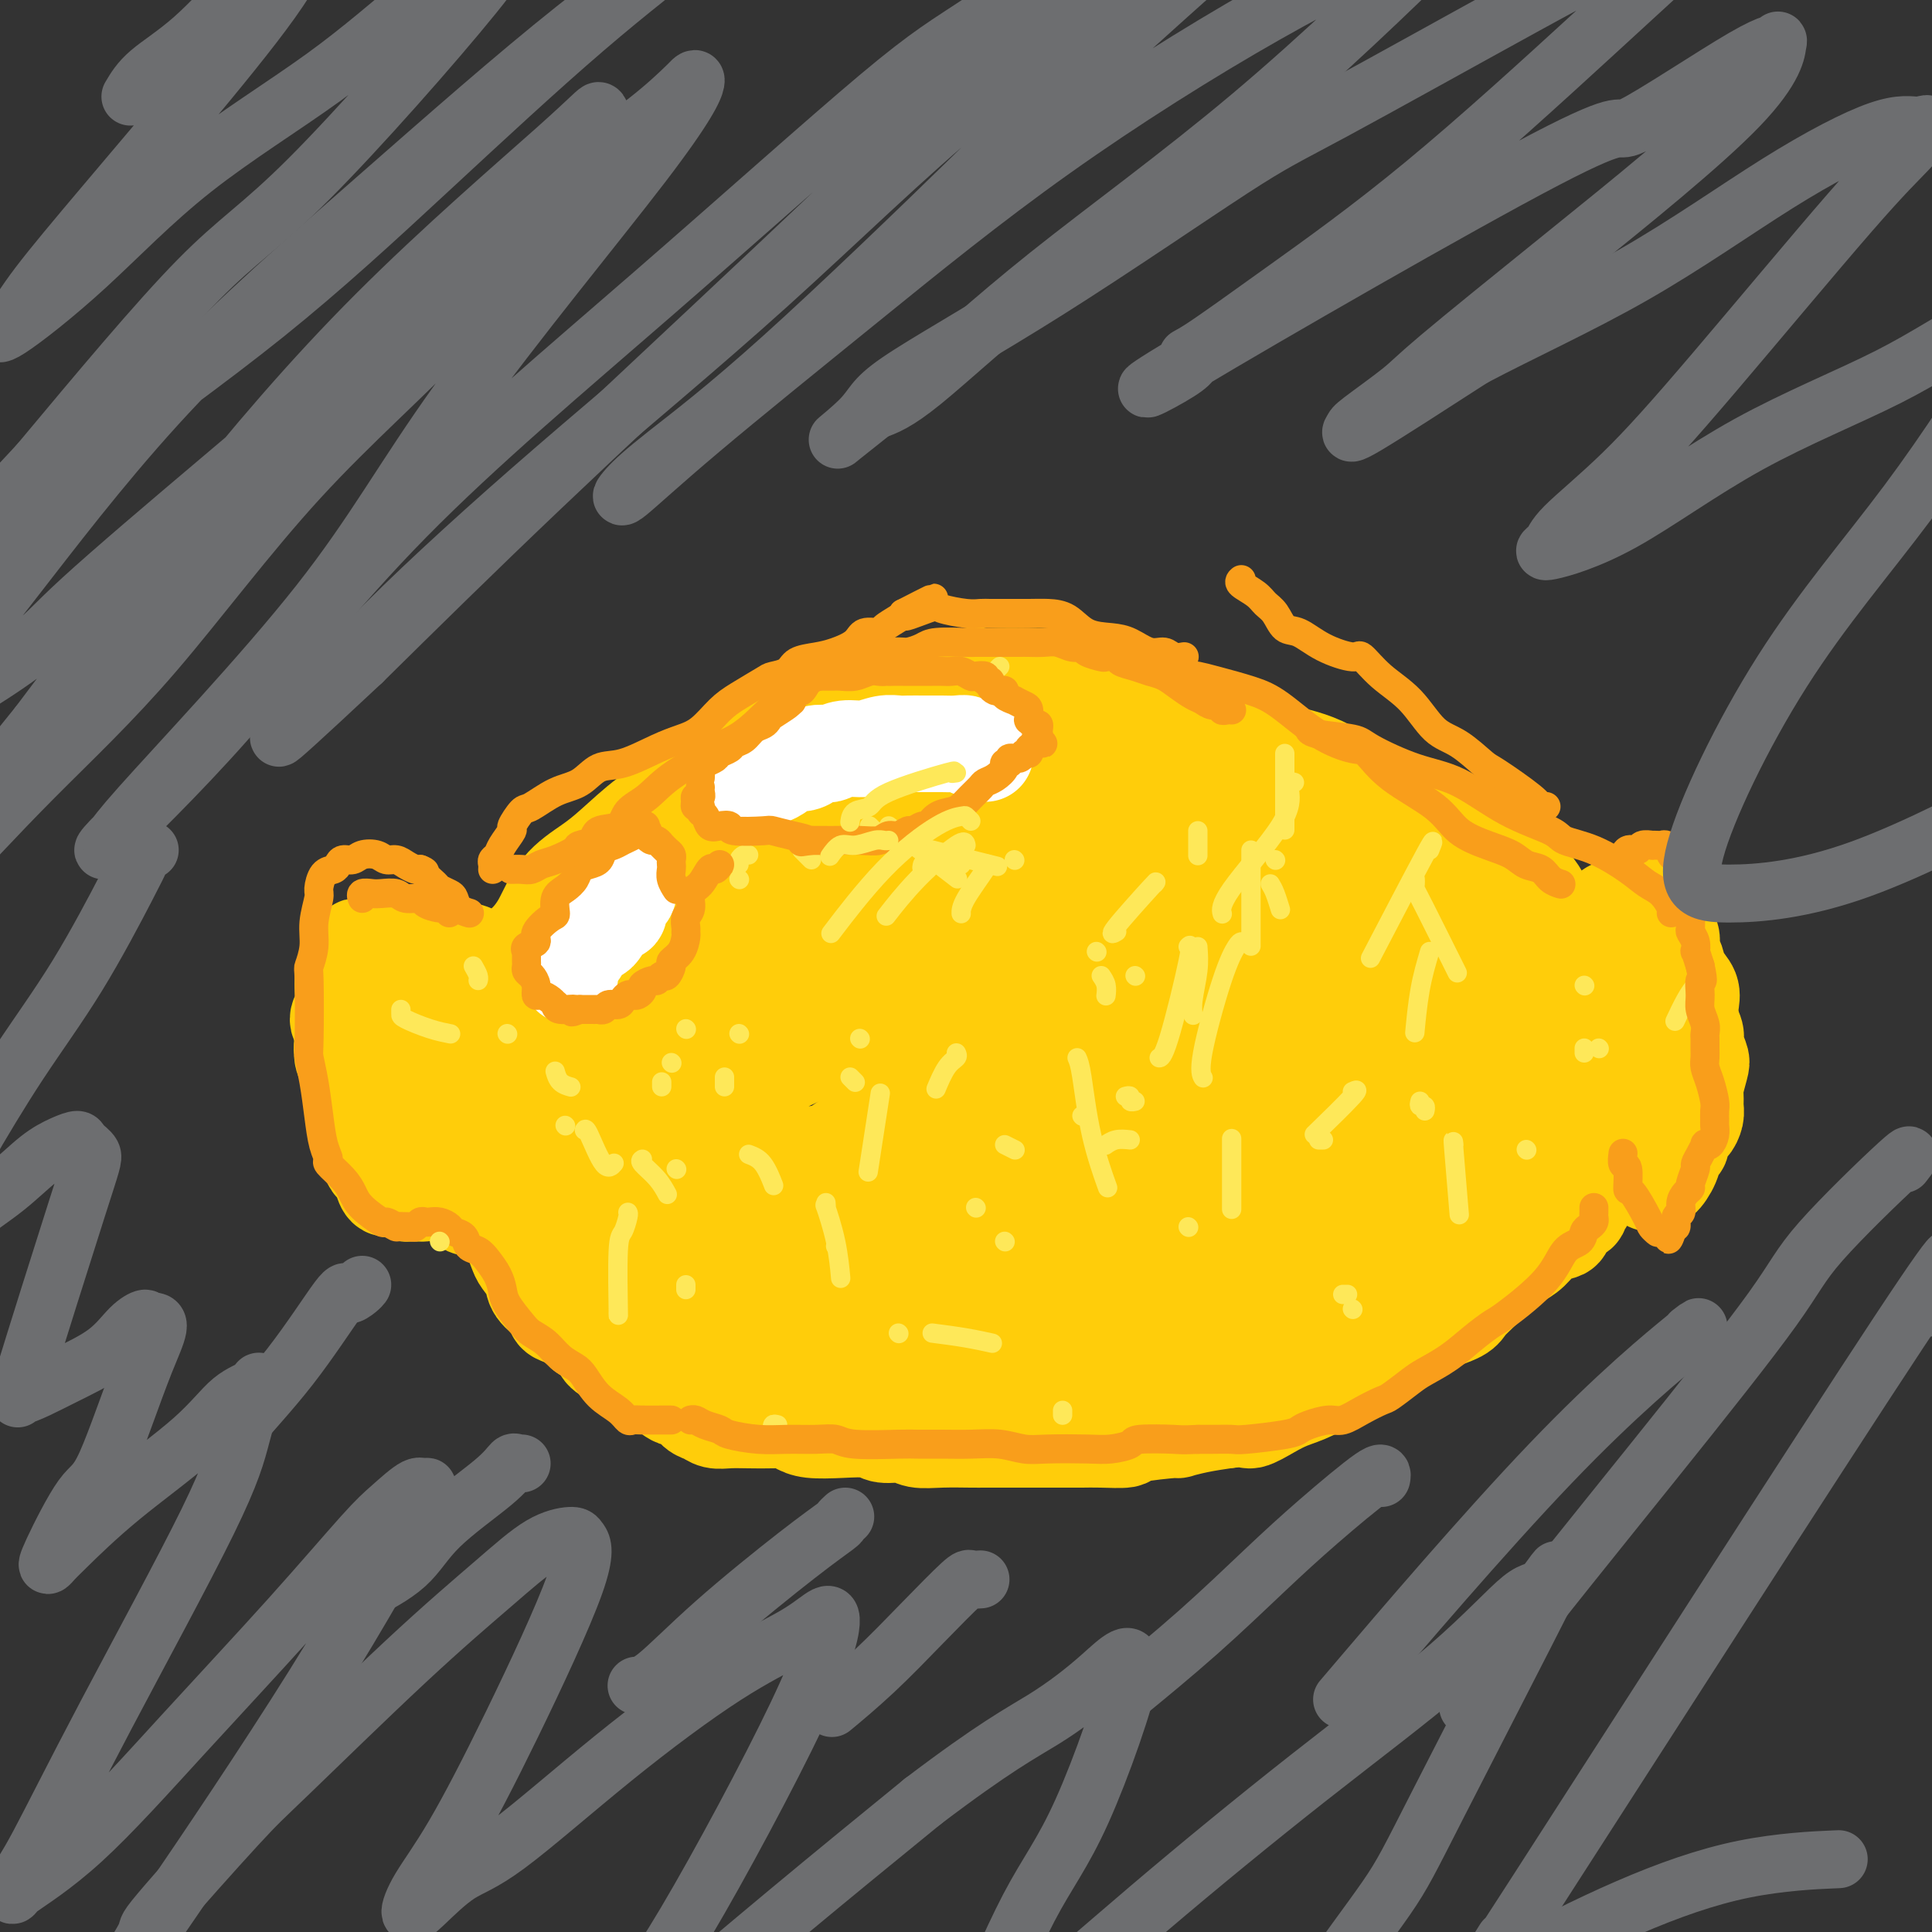 <svg viewBox='0 0 400 400' version='1.1' xmlns='http://www.w3.org/2000/svg' xmlns:xlink='http://www.w3.org/1999/xlink'><rect x="0" y="0" width="400" height="400" fill="#333333" stroke="none"/><g fill='none' stroke='#FFCD0A' stroke-width='20' stroke-linecap='round' stroke-linejoin='round'><path d='M108,197c-0.044,-0.383 -0.087,-0.766 0,-1c0.087,-0.234 0.306,-0.318 1,-1c0.694,-0.682 1.863,-1.963 3,-4c1.137,-2.037 2.244,-4.830 4,-7c1.756,-2.170 4.163,-3.716 6,-5c1.837,-1.284 3.104,-2.307 5,-4c1.896,-1.693 4.419,-4.058 7,-6c2.581,-1.942 5.219,-3.462 7,-5c1.781,-1.538 2.706,-3.094 4,-4c1.294,-0.906 2.955,-1.163 5,-2c2.045,-0.837 4.472,-2.256 6,-3c1.528,-0.744 2.158,-0.814 3,-1c0.842,-0.186 1.898,-0.488 3,-1c1.102,-0.512 2.251,-1.235 4,-2c1.749,-0.765 4.098,-1.571 6,-2c1.902,-0.429 3.356,-0.481 5,-1c1.644,-0.519 3.477,-1.506 5,-2c1.523,-0.494 2.734,-0.497 4,-1c1.266,-0.503 2.585,-1.508 4,-2c1.415,-0.492 2.925,-0.472 5,-1c2.075,-0.528 4.715,-1.605 6,-2c1.285,-0.395 1.215,-0.107 2,0c0.785,0.107 2.425,0.032 4,0c1.575,-0.032 3.084,-0.020 5,0c1.916,0.020 4.237,0.050 6,0c1.763,-0.050 2.967,-0.178 4,0c1.033,0.178 1.893,0.663 3,1c1.107,0.337 2.459,0.525 4,1c1.541,0.475 3.270,1.238 5,2'/><path d='M234,144c2.828,0.749 3.897,0.621 5,1c1.103,0.379 2.241,1.266 3,2c0.759,0.734 1.141,1.314 3,2c1.859,0.686 5.196,1.479 7,2c1.804,0.521 2.074,0.769 3,1c0.926,0.231 2.508,0.445 4,1c1.492,0.555 2.895,1.451 4,2c1.105,0.549 1.913,0.752 3,1c1.087,0.248 2.452,0.541 4,1c1.548,0.459 3.277,1.085 5,2c1.723,0.915 3.439,2.119 5,3c1.561,0.881 2.965,1.439 4,2c1.035,0.561 1.700,1.124 3,2c1.300,0.876 3.233,2.065 5,3c1.767,0.935 3.367,1.615 4,2c0.633,0.385 0.299,0.476 1,1c0.701,0.524 2.435,1.482 4,2c1.565,0.518 2.960,0.597 4,1c1.040,0.403 1.726,1.129 3,2c1.274,0.871 3.138,1.885 5,3c1.862,1.115 3.723,2.329 5,4c1.277,1.671 1.971,3.799 3,5c1.029,1.201 2.394,1.477 3,2c0.606,0.523 0.455,1.294 1,2c0.545,0.706 1.788,1.348 3,2c1.212,0.652 2.394,1.315 3,2c0.606,0.685 0.635,1.394 1,2c0.365,0.606 1.067,1.111 2,2c0.933,0.889 2.097,2.162 3,3c0.903,0.838 1.544,1.239 2,2c0.456,0.761 0.728,1.880 1,3'/><path d='M340,209c3.856,4.045 2.497,1.659 2,1c-0.497,-0.659 -0.133,0.411 0,1c0.133,0.589 0.036,0.697 0,1c-0.036,0.303 -0.010,0.801 0,1c0.010,0.199 0.005,0.100 0,0'/><path d='M102,204c0.004,-0.295 0.009,-0.590 0,-1c-0.009,-0.410 -0.030,-0.936 0,-1c0.030,-0.064 0.113,0.333 0,0c-0.113,-0.333 -0.422,-1.394 -1,-2c-0.578,-0.606 -1.425,-0.755 -2,-1c-0.575,-0.245 -0.879,-0.587 -1,-1c-0.121,-0.413 -0.059,-0.899 -1,-1c-0.941,-0.101 -2.885,0.183 -4,0c-1.115,-0.183 -1.401,-0.834 -2,-1c-0.599,-0.166 -1.512,0.152 -2,0c-0.488,-0.152 -0.553,-0.774 -1,-1c-0.447,-0.226 -1.278,-0.057 -2,0c-0.722,0.057 -1.335,0.001 -2,0c-0.665,-0.001 -1.384,0.051 -2,0c-0.616,-0.051 -1.131,-0.207 -2,0c-0.869,0.207 -2.092,0.776 -3,1c-0.908,0.224 -1.500,0.104 -2,0c-0.500,-0.104 -0.909,-0.193 -1,0c-0.091,0.193 0.134,0.667 0,1c-0.134,0.333 -0.629,0.526 -1,1c-0.371,0.474 -0.617,1.229 -1,2c-0.383,0.771 -0.901,1.559 -1,3c-0.099,1.441 0.222,3.535 0,5c-0.222,1.465 -0.987,2.300 -1,3c-0.013,0.700 0.727,1.265 1,2c0.273,0.735 0.078,1.638 0,2c-0.078,0.362 -0.039,0.181 0,0'/><path d='M71,215c-0.436,3.321 -0.027,2.124 0,2c0.027,-0.124 -0.329,0.826 0,2c0.329,1.174 1.342,2.572 2,4c0.658,1.428 0.961,2.886 1,4c0.039,1.114 -0.187,1.884 0,3c0.187,1.116 0.785,2.578 1,3c0.215,0.422 0.047,-0.195 0,0c-0.047,0.195 0.029,1.203 0,2c-0.029,0.797 -0.162,1.382 0,2c0.162,0.618 0.620,1.270 1,2c0.380,0.730 0.682,1.540 1,2c0.318,0.460 0.653,0.572 1,1c0.347,0.428 0.707,1.172 1,2c0.293,0.828 0.520,1.739 1,2c0.480,0.261 1.211,-0.130 2,0c0.789,0.130 1.634,0.780 2,1c0.366,0.220 0.253,0.011 1,0c0.747,-0.011 2.355,0.176 3,0c0.645,-0.176 0.328,-0.715 1,-1c0.672,-0.285 2.334,-0.317 3,-1c0.666,-0.683 0.335,-2.018 1,-3c0.665,-0.982 2.325,-1.612 3,-2c0.675,-0.388 0.363,-0.535 1,-1c0.637,-0.465 2.222,-1.248 3,-2c0.778,-0.752 0.748,-1.472 1,-2c0.252,-0.528 0.786,-0.865 1,-1c0.214,-0.135 0.107,-0.067 0,0'/><path d='M104,235c-0.000,0.304 -0.000,0.608 0,1c0.000,0.392 0.000,0.870 0,1c-0.000,0.130 -0.001,-0.090 0,0c0.001,0.090 0.004,0.489 0,1c-0.004,0.511 -0.015,1.135 0,2c0.015,0.865 0.055,1.971 0,3c-0.055,1.029 -0.207,1.981 0,3c0.207,1.019 0.773,2.106 1,3c0.227,0.894 0.117,1.594 0,2c-0.117,0.406 -0.240,0.516 0,1c0.240,0.484 0.842,1.340 1,2c0.158,0.660 -0.129,1.124 0,2c0.129,0.876 0.672,2.163 1,3c0.328,0.837 0.440,1.222 1,2c0.560,0.778 1.566,1.948 2,3c0.434,1.052 0.295,1.987 1,3c0.705,1.013 2.255,2.104 3,3c0.745,0.896 0.685,1.598 1,2c0.315,0.402 1.006,0.506 2,1c0.994,0.494 2.292,1.378 3,2c0.708,0.622 0.827,0.981 1,1c0.173,0.019 0.402,-0.304 1,0c0.598,0.304 1.566,1.233 2,2c0.434,0.767 0.333,1.370 1,2c0.667,0.630 2.103,1.285 3,2c0.897,0.715 1.256,1.490 2,2c0.744,0.510 1.872,0.755 3,1'/><path d='M133,285c3.943,2.837 2.800,0.931 3,1c0.200,0.069 1.744,2.113 3,3c1.256,0.887 2.226,0.616 3,1c0.774,0.384 1.353,1.423 2,2c0.647,0.577 1.363,0.691 2,1c0.637,0.309 1.196,0.814 2,1c0.804,0.186 1.853,0.053 3,0c1.147,-0.053 2.391,-0.024 4,0c1.609,0.024 3.583,0.045 5,0c1.417,-0.045 2.277,-0.157 3,0c0.723,0.157 1.308,0.582 2,1c0.692,0.418 1.491,0.829 3,1c1.509,0.171 3.729,0.102 6,0c2.271,-0.102 4.594,-0.238 6,0c1.406,0.238 1.896,0.848 3,1c1.104,0.152 2.821,-0.155 4,0c1.179,0.155 1.819,0.774 3,1c1.181,0.226 2.904,0.061 5,0c2.096,-0.061 4.564,-0.016 6,0c1.436,0.016 1.840,0.004 3,0c1.160,-0.004 3.077,-0.001 5,0c1.923,0.001 3.851,0.001 6,0c2.149,-0.001 4.519,-0.003 6,0c1.481,0.003 2.073,0.011 3,0c0.927,-0.011 2.189,-0.041 4,0c1.811,0.041 4.170,0.152 5,0c0.830,-0.152 0.131,-0.565 2,-1c1.869,-0.435 6.305,-0.890 8,-1c1.695,-0.110 0.649,0.124 1,0c0.351,-0.124 2.100,-0.607 4,-1c1.900,-0.393 3.950,-0.697 6,-1'/><path d='M254,294c4.189,-0.525 4.161,0.162 5,0c0.839,-0.162 2.545,-1.173 4,-2c1.455,-0.827 2.659,-1.468 4,-2c1.341,-0.532 2.818,-0.954 5,-2c2.182,-1.046 5.070,-2.717 7,-4c1.930,-1.283 2.902,-2.178 4,-3c1.098,-0.822 2.322,-1.571 3,-2c0.678,-0.429 0.810,-0.537 2,-1c1.190,-0.463 3.437,-1.281 5,-2c1.563,-0.719 2.442,-1.341 4,-2c1.558,-0.659 3.796,-1.356 5,-2c1.204,-0.644 1.375,-1.235 2,-2c0.625,-0.765 1.703,-1.704 3,-3c1.297,-1.296 2.813,-2.949 4,-4c1.187,-1.051 2.044,-1.499 3,-2c0.956,-0.501 2.009,-1.055 3,-2c0.991,-0.945 1.920,-2.281 3,-3c1.080,-0.719 2.313,-0.822 3,-1c0.687,-0.178 0.829,-0.430 1,-1c0.171,-0.570 0.372,-1.459 1,-2c0.628,-0.541 1.684,-0.733 2,-1c0.316,-0.267 -0.107,-0.610 0,-1c0.107,-0.390 0.745,-0.826 1,-1c0.255,-0.174 0.128,-0.087 0,0'/><path d='M328,198c-0.007,-0.449 -0.014,-0.898 0,-1c0.014,-0.102 0.049,0.144 0,0c-0.049,-0.144 -0.182,-0.676 0,-1c0.182,-0.324 0.678,-0.440 1,-1c0.322,-0.560 0.471,-1.564 1,-2c0.529,-0.436 1.438,-0.303 2,-1c0.562,-0.697 0.777,-2.225 1,-3c0.223,-0.775 0.455,-0.796 1,-1c0.545,-0.204 1.403,-0.591 2,-1c0.597,-0.409 0.934,-0.838 1,-1c0.066,-0.162 -0.138,-0.055 0,0c0.138,0.055 0.618,0.059 1,0c0.382,-0.059 0.666,-0.181 1,0c0.334,0.181 0.719,0.665 1,1c0.281,0.335 0.457,0.523 1,1c0.543,0.477 1.452,1.245 2,2c0.548,0.755 0.734,1.497 1,2c0.266,0.503 0.610,0.767 1,1c0.390,0.233 0.824,0.436 1,1c0.176,0.564 0.093,1.491 0,2c-0.093,0.509 -0.197,0.600 0,1c0.197,0.400 0.694,1.107 1,2c0.306,0.893 0.422,1.971 1,3c0.578,1.029 1.617,2.008 2,3c0.383,0.992 0.109,1.998 0,3c-0.109,1.002 -0.055,2.001 0,3'/><path d='M350,211c0.709,2.910 -0.019,1.186 0,1c0.019,-0.186 0.786,1.165 1,2c0.214,0.835 -0.125,1.154 0,2c0.125,0.846 0.713,2.219 1,3c0.287,0.781 0.274,0.971 0,2c-0.274,1.029 -0.809,2.896 -1,4c-0.191,1.104 -0.040,1.443 0,2c0.040,0.557 -0.032,1.332 0,2c0.032,0.668 0.167,1.230 0,2c-0.167,0.770 -0.636,1.749 -1,2c-0.364,0.251 -0.621,-0.226 -1,0c-0.379,0.226 -0.879,1.154 -1,2c-0.121,0.846 0.136,1.609 0,2c-0.136,0.391 -0.666,0.410 -1,1c-0.334,0.590 -0.472,1.749 -1,3c-0.528,1.251 -1.444,2.592 -2,3c-0.556,0.408 -0.750,-0.116 -1,0c-0.250,0.116 -0.557,0.874 -1,1c-0.443,0.126 -1.024,-0.378 -2,-1c-0.976,-0.622 -2.349,-1.360 -3,-2c-0.651,-0.640 -0.581,-1.182 -1,-2c-0.419,-0.818 -1.329,-1.912 -2,-3c-0.671,-1.088 -1.104,-2.169 -1,-4c0.104,-1.831 0.746,-4.412 1,-7c0.254,-2.588 0.121,-5.183 0,-7c-0.121,-1.817 -0.228,-2.858 0,-4c0.228,-1.142 0.793,-2.386 1,-3c0.207,-0.614 0.055,-0.598 0,-1c-0.055,-0.402 -0.015,-1.224 0,-2c0.015,-0.776 0.004,-1.508 0,-2c-0.004,-0.492 -0.002,-0.746 0,-1'/><path d='M335,206c0.533,-4.166 0.865,-1.081 1,0c0.135,1.081 0.073,0.158 0,0c-0.073,-0.158 -0.157,0.447 0,1c0.157,0.553 0.555,1.053 0,2c-0.555,0.947 -2.064,2.342 -3,3c-0.936,0.658 -1.297,0.580 -2,3c-0.703,2.420 -1.746,7.340 -3,10c-1.254,2.660 -2.719,3.061 -4,4c-1.281,0.939 -2.377,2.416 -4,4c-1.623,1.584 -3.773,3.274 -5,4c-1.227,0.726 -1.532,0.487 -2,1c-0.468,0.513 -1.101,1.778 -2,3c-0.899,1.222 -2.065,2.400 -3,3c-0.935,0.600 -1.638,0.623 -2,1c-0.362,0.377 -0.384,1.108 -1,2c-0.616,0.892 -1.827,1.945 -3,3c-1.173,1.055 -2.307,2.113 -3,3c-0.693,0.887 -0.944,1.603 -2,2c-1.056,0.397 -2.915,0.476 -4,1c-1.085,0.524 -1.394,1.492 -2,2c-0.606,0.508 -1.509,0.555 -2,1c-0.491,0.445 -0.571,1.288 -1,2c-0.429,0.712 -1.208,1.294 -2,2c-0.792,0.706 -1.598,1.536 -2,2c-0.402,0.464 -0.401,0.561 -1,1c-0.599,0.439 -1.800,1.219 -3,2'/><path d='M280,268c-7.885,7.013 -3.599,3.046 -3,2c0.599,-1.046 -2.489,0.828 -4,2c-1.511,1.172 -1.446,1.643 -2,2c-0.554,0.357 -1.728,0.602 -3,1c-1.272,0.398 -2.643,0.950 -4,1c-1.357,0.050 -2.699,-0.403 -4,0c-1.301,0.403 -2.560,1.663 -4,2c-1.440,0.337 -3.062,-0.247 -4,0c-0.938,0.247 -1.191,1.327 -2,2c-0.809,0.673 -2.174,0.941 -3,1c-0.826,0.059 -1.111,-0.090 -2,0c-0.889,0.090 -2.380,0.420 -4,1c-1.620,0.580 -3.369,1.409 -5,2c-1.631,0.591 -3.143,0.943 -4,1c-0.857,0.057 -1.060,-0.181 -2,0c-0.940,0.181 -2.617,0.781 -4,1c-1.383,0.219 -2.473,0.059 -4,0c-1.527,-0.059 -3.491,-0.016 -5,0c-1.509,0.016 -2.562,0.004 -4,0c-1.438,-0.004 -3.260,0.000 -4,0c-0.740,-0.000 -0.399,-0.004 -1,0c-0.601,0.004 -2.144,0.016 -4,0c-1.856,-0.016 -4.025,-0.060 -6,0c-1.975,0.060 -3.757,0.224 -5,0c-1.243,-0.224 -1.949,-0.838 -3,-1c-1.051,-0.162 -2.447,0.126 -4,0c-1.553,-0.126 -3.261,-0.666 -5,-1c-1.739,-0.334 -3.507,-0.461 -5,-1c-1.493,-0.539 -2.710,-1.491 -4,-2c-1.290,-0.509 -2.654,-0.574 -4,-1c-1.346,-0.426 -2.673,-1.213 -4,-2'/><path d='M164,278c-4.950,-1.430 -2.826,-1.004 -3,-1c-0.174,0.004 -2.646,-0.412 -5,-1c-2.354,-0.588 -4.590,-1.346 -6,-2c-1.410,-0.654 -1.994,-1.202 -3,-2c-1.006,-0.798 -2.432,-1.846 -4,-3c-1.568,-1.154 -3.276,-2.413 -5,-4c-1.724,-1.587 -3.464,-3.502 -5,-5c-1.536,-1.498 -2.867,-2.580 -4,-4c-1.133,-1.420 -2.067,-3.177 -3,-5c-0.933,-1.823 -1.864,-3.710 -3,-6c-1.136,-2.290 -2.478,-4.981 -3,-6c-0.522,-1.019 -0.223,-0.366 -1,-2c-0.777,-1.634 -2.628,-5.554 -4,-8c-1.372,-2.446 -2.264,-3.418 -3,-5c-0.736,-1.582 -1.318,-3.775 -2,-5c-0.682,-1.225 -1.466,-1.481 -2,-2c-0.534,-0.519 -0.820,-1.302 -1,-2c-0.180,-0.698 -0.256,-1.311 -1,-2c-0.744,-0.689 -2.157,-1.454 -3,-2c-0.843,-0.546 -1.117,-0.874 -2,-1c-0.883,-0.126 -2.376,-0.049 -3,0c-0.624,0.049 -0.378,0.069 -1,0c-0.622,-0.069 -2.113,-0.226 -3,0c-0.887,0.226 -1.169,0.834 -2,1c-0.831,0.166 -2.211,-0.109 -3,0c-0.789,0.109 -0.986,0.602 -1,1c-0.014,0.398 0.154,0.701 0,1c-0.154,0.299 -0.629,0.596 -1,1c-0.371,0.404 -0.638,0.917 -1,1c-0.362,0.083 -0.818,-0.262 -1,0c-0.182,0.262 -0.091,1.131 0,2'/><path d='M85,217c-1.401,1.246 -0.402,0.861 0,1c0.402,0.139 0.207,0.801 0,1c-0.207,0.199 -0.425,-0.064 0,0c0.425,0.064 1.492,0.455 2,1c0.508,0.545 0.457,1.242 2,1c1.543,-0.242 4.679,-1.425 7,-2c2.321,-0.575 3.827,-0.543 7,-1c3.173,-0.457 8.012,-1.405 12,-4c3.988,-2.595 7.124,-6.838 11,-10c3.876,-3.162 8.493,-5.243 12,-8c3.507,-2.757 5.903,-6.192 9,-9c3.097,-2.808 6.894,-4.990 10,-7c3.106,-2.010 5.519,-3.847 7,-5c1.481,-1.153 2.029,-1.622 4,-3c1.971,-1.378 5.363,-3.665 8,-6c2.637,-2.335 4.518,-4.716 6,-6c1.482,-1.284 2.565,-1.469 4,-2c1.435,-0.531 3.224,-1.407 5,-2c1.776,-0.593 3.540,-0.902 5,-1c1.460,-0.098 2.616,0.016 4,0c1.384,-0.016 2.998,-0.163 4,0c1.002,0.163 1.394,0.634 2,1c0.606,0.366 1.427,0.625 2,1c0.573,0.375 0.899,0.866 1,1c0.101,0.134 -0.021,-0.089 0,0c0.021,0.089 0.185,0.491 0,1c-0.185,0.509 -0.721,1.125 -1,2c-0.279,0.875 -0.302,2.008 -1,3c-0.698,0.992 -2.073,1.844 -4,3c-1.927,1.156 -4.408,2.616 -8,4c-3.592,1.384 -8.296,2.692 -13,4'/><path d='M182,175c-5.655,1.307 -9.294,0.573 -13,1c-3.706,0.427 -7.479,2.015 -11,3c-3.521,0.985 -6.789,1.367 -9,2c-2.211,0.633 -3.364,1.516 -6,3c-2.636,1.484 -6.754,3.570 -10,5c-3.246,1.430 -5.621,2.205 -9,4c-3.379,1.795 -7.764,4.609 -10,6c-2.236,1.391 -2.323,1.359 -3,3c-0.677,1.641 -1.943,4.955 -3,7c-1.057,2.045 -1.904,2.823 -2,3c-0.096,0.177 0.559,-0.245 0,3c-0.559,3.245 -2.331,10.159 -3,13c-0.669,2.841 -0.236,1.611 0,2c0.236,0.389 0.275,2.399 0,4c-0.275,1.601 -0.865,2.795 -1,4c-0.135,1.205 0.185,2.423 0,4c-0.185,1.577 -0.876,3.513 -1,4c-0.124,0.487 0.317,-0.476 0,0c-0.317,0.476 -1.394,2.392 -2,3c-0.606,0.608 -0.740,-0.091 -1,0c-0.260,0.091 -0.645,0.972 -1,1c-0.355,0.028 -0.681,-0.797 -1,-1c-0.319,-0.203 -0.632,0.217 -1,0c-0.368,-0.217 -0.792,-1.069 -1,-2c-0.208,-0.931 -0.201,-1.939 0,-3c0.201,-1.061 0.594,-2.176 1,-3c0.406,-0.824 0.824,-1.359 1,-2c0.176,-0.641 0.109,-1.388 1,-2c0.891,-0.612 2.740,-1.088 4,-3c1.260,-1.912 1.931,-5.261 3,-8c1.069,-2.739 2.534,-4.870 4,-7'/><path d='M108,219c3.523,-4.901 5.829,-6.155 8,-9c2.171,-2.845 4.207,-7.281 8,-11c3.793,-3.719 9.344,-6.722 13,-10c3.656,-3.278 5.416,-6.833 8,-9c2.584,-2.167 5.993,-2.946 9,-5c3.007,-2.054 5.614,-5.383 8,-8c2.386,-2.617 4.552,-4.521 6,-6c1.448,-1.479 2.178,-2.534 5,-4c2.822,-1.466 7.736,-3.345 10,-4c2.264,-0.655 1.877,-0.088 2,0c0.123,0.088 0.755,-0.304 1,0c0.245,0.304 0.104,1.302 0,2c-0.104,0.698 -0.173,1.096 -1,2c-0.827,0.904 -2.414,2.316 -3,3c-0.586,0.684 -0.170,0.642 -2,2c-1.830,1.358 -5.905,4.118 -8,6c-2.095,1.882 -2.210,2.886 -4,4c-1.790,1.114 -5.257,2.338 -8,4c-2.743,1.662 -4.764,3.762 -6,5c-1.236,1.238 -1.688,1.614 -3,3c-1.312,1.386 -3.483,3.783 -5,6c-1.517,2.217 -2.381,4.255 -4,6c-1.619,1.745 -3.995,3.197 -6,6c-2.005,2.803 -3.641,6.958 -5,9c-1.359,2.042 -2.443,1.973 -3,3c-0.557,1.027 -0.588,3.151 -1,5c-0.412,1.849 -1.206,3.425 -2,5'/><path d='M125,224c-0.691,2.416 -0.918,3.455 -1,4c-0.082,0.545 -0.018,0.597 0,1c0.018,0.403 -0.010,1.157 0,2c0.010,0.843 0.058,1.773 0,2c-0.058,0.227 -0.223,-0.251 0,0c0.223,0.251 0.832,1.231 1,2c0.168,0.769 -0.107,1.328 0,2c0.107,0.672 0.596,1.458 1,2c0.404,0.542 0.723,0.841 1,2c0.277,1.159 0.513,3.178 1,4c0.487,0.822 1.225,0.448 2,1c0.775,0.552 1.588,2.031 3,3c1.412,0.969 3.424,1.430 5,2c1.576,0.570 2.717,1.251 4,2c1.283,0.749 2.708,1.565 5,2c2.292,0.435 5.453,0.488 8,1c2.547,0.512 4.482,1.483 6,2c1.518,0.517 2.618,0.580 4,1c1.382,0.420 3.046,1.197 5,2c1.954,0.803 4.198,1.633 6,2c1.802,0.367 3.162,0.271 4,0c0.838,-0.271 1.153,-0.716 2,-1c0.847,-0.284 2.225,-0.408 3,-1c0.775,-0.592 0.946,-1.652 1,-2c0.054,-0.348 -0.011,0.018 0,0c0.011,-0.018 0.096,-0.419 0,-1c-0.096,-0.581 -0.374,-1.341 -1,-2c-0.626,-0.659 -1.601,-1.218 -3,-2c-1.399,-0.782 -3.223,-1.787 -5,-3c-1.777,-1.213 -3.508,-2.632 -5,-4c-1.492,-1.368 -2.746,-2.684 -4,-4'/><path d='M168,243c-3.455,-3.080 -3.094,-3.281 -4,-4c-0.906,-0.719 -3.080,-1.955 -5,-4c-1.920,-2.045 -3.588,-4.897 -5,-7c-1.412,-2.103 -2.569,-3.456 -3,-5c-0.431,-1.544 -0.135,-3.278 0,-5c0.135,-1.722 0.110,-3.432 1,-7c0.890,-3.568 2.694,-8.993 4,-11c1.306,-2.007 2.115,-0.595 4,-4c1.885,-3.405 4.846,-11.627 8,-16c3.154,-4.373 6.502,-4.896 10,-6c3.498,-1.104 7.145,-2.787 10,-4c2.855,-1.213 4.918,-1.954 7,-2c2.082,-0.046 4.182,0.603 5,1c0.818,0.397 0.354,0.544 1,1c0.646,0.456 2.404,1.223 3,2c0.596,0.777 0.031,1.565 0,3c-0.031,1.435 0.472,3.519 -2,8c-2.472,4.481 -7.919,11.360 -11,15c-3.081,3.640 -3.794,4.040 -4,5c-0.206,0.960 0.096,2.478 -5,6c-5.096,3.522 -15.592,9.048 -21,12c-5.408,2.952 -5.730,3.331 -8,5c-2.270,1.669 -6.488,4.628 -10,6c-3.512,1.372 -6.316,1.156 -8,1c-1.684,-0.156 -2.247,-0.252 -3,-1c-0.753,-0.748 -1.697,-2.149 -2,-4c-0.303,-1.851 0.034,-4.152 0,-5c-0.034,-0.848 -0.438,-0.242 2,-2c2.438,-1.758 7.719,-5.879 13,-10'/><path d='M145,211c3.062,-3.257 3.216,-5.398 7,-8c3.784,-2.602 11.199,-5.664 18,-9c6.801,-3.336 12.987,-6.945 21,-10c8.013,-3.055 17.853,-5.556 25,-7c7.147,-1.444 11.602,-1.831 16,-2c4.398,-0.169 8.739,-0.120 12,0c3.261,0.120 5.440,0.311 7,1c1.560,0.689 2.500,1.874 3,4c0.500,2.126 0.561,5.191 1,6c0.439,0.809 1.257,-0.639 -2,4c-3.257,4.639 -10.587,15.364 -17,22c-6.413,6.636 -11.908,9.184 -15,11c-3.092,1.816 -3.779,2.899 -8,5c-4.221,2.101 -11.974,5.220 -19,7c-7.026,1.780 -13.326,2.220 -19,3c-5.674,0.780 -10.724,1.899 -15,2c-4.276,0.101 -7.780,-0.814 -10,-1c-2.220,-0.186 -3.158,0.359 -4,0c-0.842,-0.359 -1.589,-1.622 -2,-2c-0.411,-0.378 -0.485,0.127 0,-1c0.485,-1.127 1.530,-3.888 3,-6c1.470,-2.112 3.364,-3.575 8,-6c4.636,-2.425 12.015,-5.814 19,-9c6.985,-3.186 13.578,-6.171 21,-9c7.422,-2.829 15.675,-5.503 23,-7c7.325,-1.497 13.721,-1.818 20,-2c6.279,-0.182 12.439,-0.226 17,0c4.561,0.226 7.521,0.720 10,2c2.479,1.280 4.475,3.345 6,5c1.525,1.655 2.579,2.902 3,4c0.421,1.098 0.211,2.049 0,3'/><path d='M274,211c1.379,2.318 0.327,2.111 -1,3c-1.327,0.889 -2.929,2.872 -4,4c-1.071,1.128 -1.610,1.400 -5,4c-3.390,2.600 -9.632,7.529 -15,10c-5.368,2.471 -9.862,2.486 -15,3c-5.138,0.514 -10.919,1.527 -16,2c-5.081,0.473 -9.462,0.405 -14,1c-4.538,0.595 -9.234,1.852 -14,3c-4.766,1.148 -9.603,2.188 -13,3c-3.397,0.812 -5.356,1.396 -7,2c-1.644,0.604 -2.974,1.227 -4,2c-1.026,0.773 -1.749,1.697 -2,2c-0.251,0.303 -0.031,-0.016 0,0c0.031,0.016 -0.128,0.368 0,1c0.128,0.632 0.542,1.543 1,2c0.458,0.457 0.961,0.461 2,1c1.039,0.539 2.616,1.613 5,3c2.384,1.387 5.576,3.086 8,5c2.424,1.914 4.079,4.043 7,6c2.921,1.957 7.107,3.744 10,5c2.893,1.256 4.493,1.983 7,3c2.507,1.017 5.919,2.324 9,3c3.081,0.676 5.829,0.720 9,1c3.171,0.280 6.765,0.795 9,1c2.235,0.205 3.112,0.101 5,0c1.888,-0.101 4.786,-0.199 8,-1c3.214,-0.801 6.742,-2.306 10,-3c3.258,-0.694 6.244,-0.578 9,-2c2.756,-1.422 5.280,-4.383 8,-7c2.720,-2.617 5.634,-4.891 8,-7c2.366,-2.109 4.183,-4.055 6,-6'/><path d='M285,255c4.760,-5.228 5.661,-8.296 7,-11c1.339,-2.704 3.117,-5.042 5,-7c1.883,-1.958 3.870,-3.534 5,-6c1.130,-2.466 1.402,-5.822 2,-8c0.598,-2.178 1.523,-3.177 2,-4c0.477,-0.823 0.508,-1.469 1,-4c0.492,-2.531 1.445,-6.945 2,-9c0.555,-2.055 0.712,-1.749 1,-2c0.288,-0.251 0.707,-1.058 1,-2c0.293,-0.942 0.460,-2.019 1,-3c0.540,-0.981 1.453,-1.866 2,-3c0.547,-1.134 0.727,-2.516 1,-3c0.273,-0.484 0.638,-0.070 1,0c0.362,0.070 0.720,-0.204 1,0c0.280,0.204 0.483,0.884 0,1c-0.483,0.116 -1.653,-0.333 -2,0c-0.347,0.333 0.127,1.449 0,2c-0.127,0.551 -0.856,0.536 -2,3c-1.144,2.464 -2.704,7.407 -5,11c-2.296,3.593 -5.328,5.838 -8,9c-2.672,3.162 -4.985,7.242 -7,10c-2.015,2.758 -3.731,4.195 -7,7c-3.269,2.805 -8.090,6.979 -10,9c-1.910,2.021 -0.909,1.889 -4,4c-3.091,2.111 -10.273,6.463 -13,8c-2.727,1.537 -0.999,0.257 -5,2c-4.001,1.743 -13.731,6.508 -18,9c-4.269,2.492 -3.077,2.712 -5,3c-1.923,0.288 -6.962,0.644 -12,1'/><path d='M219,272c-3.705,0.414 -6.966,0.950 -10,1c-3.034,0.050 -5.841,-0.386 -9,-1c-3.159,-0.614 -6.671,-1.407 -9,-2c-2.329,-0.593 -3.474,-0.985 -5,-2c-1.526,-1.015 -3.433,-2.653 -5,-4c-1.567,-1.347 -2.795,-2.403 -4,-3c-1.205,-0.597 -2.388,-0.736 -3,-1c-0.612,-0.264 -0.652,-0.653 -1,-1c-0.348,-0.347 -1.003,-0.651 -1,-1c0.003,-0.349 0.663,-0.743 1,-1c0.337,-0.257 0.351,-0.376 2,-1c1.649,-0.624 4.931,-1.752 7,-2c2.069,-0.248 2.923,0.383 6,0c3.077,-0.383 8.377,-1.781 14,-3c5.623,-1.219 11.568,-2.260 18,-4c6.432,-1.740 13.352,-4.179 20,-6c6.648,-1.821 13.026,-3.026 19,-4c5.974,-0.974 11.544,-1.719 16,-3c4.456,-1.281 7.796,-3.099 11,-5c3.204,-1.901 6.270,-3.886 8,-5c1.730,-1.114 2.122,-1.356 3,-2c0.878,-0.644 2.242,-1.689 3,-2c0.758,-0.311 0.909,0.111 1,0c0.091,-0.111 0.120,-0.757 0,-1c-0.120,-0.243 -0.390,-0.084 -1,0c-0.610,0.084 -1.558,0.094 -3,0c-1.442,-0.094 -3.376,-0.293 -5,0c-1.624,0.293 -2.937,1.079 -5,2c-2.063,0.921 -4.875,1.977 -9,4c-4.125,2.023 -9.562,5.011 -15,8'/><path d='M263,233c-6.899,2.937 -9.647,3.281 -14,4c-4.353,0.719 -10.313,1.815 -16,4c-5.687,2.185 -11.103,5.460 -14,7c-2.897,1.540 -3.276,1.346 -6,2c-2.724,0.654 -7.792,2.156 -12,3c-4.208,0.844 -7.556,1.030 -10,1c-2.444,-0.030 -3.985,-0.276 -6,-1c-2.015,-0.724 -4.505,-1.926 -6,-3c-1.495,-1.074 -1.996,-2.020 -3,-3c-1.004,-0.980 -2.512,-1.995 -3,-3c-0.488,-1.005 0.043,-2.000 0,-3c-0.043,-1.000 -0.660,-2.005 0,-3c0.660,-0.995 2.598,-1.981 4,-3c1.402,-1.019 2.269,-2.072 3,-3c0.731,-0.928 1.325,-1.730 3,-3c1.675,-1.270 4.430,-3.006 8,-5c3.570,-1.994 7.956,-4.244 13,-6c5.044,-1.756 10.746,-3.017 16,-4c5.254,-0.983 10.059,-1.689 15,-3c4.941,-1.311 10.018,-3.227 13,-4c2.982,-0.773 3.870,-0.401 7,-1c3.130,-0.599 8.502,-2.168 12,-3c3.498,-0.832 5.122,-0.928 6,-1c0.878,-0.072 1.009,-0.119 2,0c0.991,0.119 2.841,0.403 4,1c1.159,0.597 1.627,1.508 2,2c0.373,0.492 0.650,0.566 1,1c0.350,0.434 0.774,1.230 1,2c0.226,0.770 0.253,1.515 0,2c-0.253,0.485 -0.787,0.710 -1,1c-0.213,0.290 -0.107,0.645 0,1'/><path d='M282,212c0.295,1.314 0.532,1.097 -2,1c-2.532,-0.097 -7.832,-0.076 -10,0c-2.168,0.076 -1.203,0.205 -3,0c-1.797,-0.205 -6.355,-0.744 -10,-1c-3.645,-0.256 -6.376,-0.228 -8,0c-1.624,0.228 -2.139,0.656 -5,1c-2.861,0.344 -8.067,0.603 -12,1c-3.933,0.397 -6.593,0.932 -10,2c-3.407,1.068 -7.562,2.668 -11,5c-3.438,2.332 -6.160,5.394 -9,8c-2.840,2.606 -5.797,4.756 -8,7c-2.203,2.244 -3.651,4.584 -5,7c-1.349,2.416 -2.599,4.910 -3,7c-0.401,2.090 0.046,3.777 0,5c-0.046,1.223 -0.585,1.984 0,3c0.585,1.016 2.296,2.289 3,3c0.704,0.711 0.403,0.859 2,2c1.597,1.141 5.091,3.274 9,4c3.909,0.726 8.233,0.044 12,-1c3.767,-1.044 6.979,-2.450 10,-4c3.021,-1.550 5.852,-3.245 9,-5c3.148,-1.755 6.613,-3.572 9,-6c2.387,-2.428 3.696,-5.467 5,-8c1.304,-2.533 2.602,-4.560 4,-6c1.398,-1.440 2.897,-2.295 4,-4c1.103,-1.705 1.811,-4.261 2,-5c0.189,-0.739 -0.141,0.340 0,0c0.141,-0.340 0.755,-2.097 1,-2c0.245,0.097 0.123,2.049 0,4'/><path d='M256,230c2.378,-2.693 0.323,1.076 -1,3c-1.323,1.924 -1.912,2.004 -2,2c-0.088,-0.004 0.326,-0.093 0,1c-0.326,1.093 -1.393,3.367 -2,5c-0.607,1.633 -0.754,2.627 -1,4c-0.246,1.373 -0.592,3.127 -1,4c-0.408,0.873 -0.879,0.864 -1,1c-0.121,0.136 0.109,0.418 0,1c-0.109,0.582 -0.556,1.465 -1,2c-0.444,0.535 -0.885,0.720 -2,1c-1.115,0.280 -2.904,0.653 -5,1c-2.096,0.347 -4.497,0.668 -6,1c-1.503,0.332 -2.106,0.674 -4,1c-1.894,0.326 -5.080,0.637 -8,1c-2.920,0.363 -5.576,0.777 -7,1c-1.424,0.223 -1.616,0.255 -3,0c-1.384,-0.255 -3.960,-0.797 -7,-1c-3.040,-0.203 -6.544,-0.069 -9,0c-2.456,0.069 -3.863,0.071 -6,0c-2.137,-0.071 -5.004,-0.215 -8,0c-2.996,0.215 -6.121,0.791 -8,1c-1.879,0.209 -2.510,0.052 -4,0c-1.490,-0.052 -3.838,0.001 -6,0c-2.162,-0.001 -4.139,-0.055 -6,0c-1.861,0.055 -3.606,0.219 -5,0c-1.394,-0.219 -2.435,-0.822 -4,-1c-1.565,-0.178 -3.652,0.067 -6,0c-2.348,-0.067 -4.957,-0.448 -7,-1c-2.043,-0.552 -3.522,-1.276 -5,-2'/><path d='M131,255c-4.056,-0.650 -3.197,-0.275 -4,-1c-0.803,-0.725 -3.269,-2.551 -5,-4c-1.731,-1.449 -2.727,-2.520 -4,-4c-1.273,-1.480 -2.822,-3.369 -4,-5c-1.178,-1.631 -1.983,-3.005 -3,-4c-1.017,-0.995 -2.245,-1.612 -3,-2c-0.755,-0.388 -1.036,-0.549 -2,-2c-0.964,-1.451 -2.609,-4.192 -4,-6c-1.391,-1.808 -2.526,-2.682 -4,-4c-1.474,-1.318 -3.287,-3.082 -5,-4c-1.713,-0.918 -3.328,-0.992 -4,-1c-0.672,-0.008 -0.403,0.051 -1,0c-0.597,-0.051 -2.060,-0.210 -3,0c-0.940,0.210 -1.358,0.789 -2,1c-0.642,0.211 -1.507,0.052 -2,0c-0.493,-0.052 -0.613,0.002 0,0c0.613,-0.002 1.960,-0.059 2,0c0.040,0.059 -1.226,0.234 1,0c2.226,-0.234 7.943,-0.877 13,-3c5.057,-2.123 9.454,-5.724 14,-9c4.546,-3.276 9.240,-6.225 15,-10c5.760,-3.775 12.584,-8.375 19,-12c6.416,-3.625 12.424,-6.275 18,-8c5.576,-1.725 10.721,-2.526 15,-3c4.279,-0.474 7.693,-0.622 10,-1c2.307,-0.378 3.506,-0.986 6,-1c2.494,-0.014 6.284,0.568 10,1c3.716,0.432 7.358,0.716 11,1'/><path d='M215,174c4.594,0.258 5.581,-0.098 7,0c1.419,0.098 3.272,0.651 6,1c2.728,0.349 6.331,0.495 9,1c2.669,0.505 4.406,1.370 6,2c1.594,0.630 3.047,1.024 5,2c1.953,0.976 4.407,2.534 7,4c2.593,1.466 5.327,2.842 7,4c1.673,1.158 2.286,2.100 3,3c0.714,0.900 1.529,1.759 2,2c0.471,0.241 0.599,-0.135 1,0c0.401,0.135 1.077,0.782 1,1c-0.077,0.218 -0.905,0.007 -3,0c-2.095,-0.007 -5.458,0.189 -8,0c-2.542,-0.189 -4.265,-0.765 -10,-1c-5.735,-0.235 -15.483,-0.130 -20,0c-4.517,0.130 -3.805,0.287 -6,0c-2.195,-0.287 -7.299,-1.016 -11,-1c-3.701,0.016 -6.001,0.778 -9,1c-2.999,0.222 -6.698,-0.095 -9,0c-2.302,0.095 -3.206,0.601 -4,1c-0.794,0.399 -1.477,0.690 -2,1c-0.523,0.310 -0.887,0.638 -1,1c-0.113,0.362 0.023,0.757 0,1c-0.023,0.243 -0.207,0.335 0,1c0.207,0.665 0.804,1.902 1,3c0.196,1.098 -0.009,2.057 3,4c3.009,1.943 9.233,4.869 12,6c2.767,1.131 2.076,0.466 4,0c1.924,-0.466 6.462,-0.733 11,-1'/><path d='M217,210c4.123,-1.096 6.929,-3.335 10,-6c3.071,-2.665 6.407,-5.755 9,-7c2.593,-1.245 4.442,-0.644 6,-2c1.558,-1.356 2.825,-4.669 4,-7c1.175,-2.331 2.257,-3.678 3,-5c0.743,-1.322 1.147,-2.618 1,-3c-0.147,-0.382 -0.846,0.149 -1,0c-0.154,-0.149 0.239,-0.978 0,-1c-0.239,-0.022 -1.108,0.763 -2,1c-0.892,0.237 -1.808,-0.072 -6,4c-4.192,4.072 -11.660,12.527 -17,19c-5.340,6.473 -8.554,10.966 -11,15c-2.446,4.034 -4.126,7.609 -5,10c-0.874,2.391 -0.944,3.600 -1,5c-0.056,1.400 -0.100,2.993 0,4c0.100,1.007 0.344,1.430 1,2c0.656,0.570 1.725,1.289 4,2c2.275,0.711 5.757,1.416 9,1c3.243,-0.416 6.246,-1.951 10,-3c3.754,-1.049 8.260,-1.611 12,-3c3.740,-1.389 6.714,-3.606 10,-6c3.286,-2.394 6.883,-4.964 9,-7c2.117,-2.036 2.753,-3.538 4,-5c1.247,-1.462 3.103,-2.883 4,-5c0.897,-2.117 0.834,-4.930 1,-6c0.166,-1.070 0.561,-0.397 0,-1c-0.561,-0.603 -2.079,-2.482 -3,-3c-0.921,-0.518 -1.247,0.325 -2,1c-0.753,0.675 -1.934,1.182 -4,2c-2.066,0.818 -5.019,1.948 -7,3c-1.981,1.052 -2.991,2.026 -4,3'/><path d='M251,212c-3.131,1.954 -2.460,2.339 -3,4c-0.540,1.661 -2.293,4.597 -3,7c-0.707,2.403 -0.369,4.271 0,6c0.369,1.729 0.768,3.318 1,4c0.232,0.682 0.297,0.457 1,1c0.703,0.543 2.043,1.855 5,3c2.957,1.145 7.529,2.123 12,2c4.471,-0.123 8.839,-1.347 13,-2c4.161,-0.653 8.114,-0.735 14,-2c5.886,-1.265 13.706,-3.712 20,-7c6.294,-3.288 11.063,-7.417 13,-9c1.937,-1.583 1.041,-0.620 2,-1c0.959,-0.380 3.775,-2.102 5,-3c1.225,-0.898 0.861,-0.973 1,-1c0.139,-0.027 0.780,-0.008 1,0c0.220,0.008 0.018,0.003 0,0c-0.018,-0.003 0.148,-0.003 0,0c-0.148,0.003 -0.609,0.011 -1,0c-0.391,-0.011 -0.712,-0.039 -1,0c-0.288,0.039 -0.543,0.147 -1,0c-0.457,-0.147 -1.117,-0.547 -2,-1c-0.883,-0.453 -1.988,-0.959 -3,-2c-1.012,-1.041 -1.931,-2.616 -3,-4c-1.069,-1.384 -2.286,-2.577 -4,-4c-1.714,-1.423 -3.923,-3.075 -5,-4c-1.077,-0.925 -1.022,-1.121 -2,-2c-0.978,-0.879 -2.989,-2.439 -5,-4'/><path d='M306,193c-5.394,-4.066 -6.379,-3.230 -8,-4c-1.621,-0.770 -3.878,-3.147 -6,-5c-2.122,-1.853 -4.108,-3.183 -6,-4c-1.892,-0.817 -3.691,-1.122 -6,-2c-2.309,-0.878 -5.127,-2.330 -7,-3c-1.873,-0.670 -2.799,-0.557 -4,-1c-1.201,-0.443 -2.675,-1.440 -4,-2c-1.325,-0.560 -2.500,-0.682 -4,-1c-1.500,-0.318 -3.325,-0.832 -4,-1c-0.675,-0.168 -0.200,0.009 0,0c0.200,-0.009 0.124,-0.206 0,0c-0.124,0.206 -0.296,0.815 0,1c0.296,0.185 1.062,-0.052 2,0c0.938,0.052 2.050,0.395 3,1c0.950,0.605 1.738,1.473 4,2c2.262,0.527 6.000,0.714 9,1c3.000,0.286 5.264,0.670 7,1c1.736,0.330 2.946,0.606 4,1c1.054,0.394 1.954,0.905 3,1c1.046,0.095 2.239,-0.225 3,0c0.761,0.225 1.089,0.995 1,1c-0.089,0.005 -0.594,-0.756 -1,-1c-0.406,-0.244 -0.711,0.030 -1,0c-0.289,-0.030 -0.561,-0.362 -1,-1c-0.439,-0.638 -1.044,-1.581 -2,-2c-0.956,-0.419 -2.262,-0.314 -4,-1c-1.738,-0.686 -3.909,-2.163 -6,-3c-2.091,-0.837 -4.101,-1.033 -6,-2c-1.899,-0.967 -3.685,-2.705 -6,-4c-2.315,-1.295 -5.157,-2.148 -8,-3'/><path d='M258,162c-6.089,-2.801 -4.312,-1.802 -5,-2c-0.688,-0.198 -3.841,-1.593 -5,-2c-1.159,-0.407 -0.325,0.174 -1,0c-0.675,-0.174 -2.858,-1.103 -5,-2c-2.142,-0.897 -4.242,-1.764 -6,-2c-1.758,-0.236 -3.176,0.157 -4,0c-0.824,-0.157 -1.056,-0.865 -2,-1c-0.944,-0.135 -2.601,0.304 -4,0c-1.399,-0.304 -2.542,-1.349 -4,-2c-1.458,-0.651 -3.232,-0.906 -5,-1c-1.768,-0.094 -3.529,-0.027 -5,0c-1.471,0.027 -2.651,0.014 -4,0c-1.349,-0.014 -2.866,-0.029 -4,0c-1.134,0.029 -1.885,0.101 -3,0c-1.115,-0.101 -2.594,-0.375 -4,0c-1.406,0.375 -2.740,1.398 -4,2c-1.260,0.602 -2.447,0.784 -3,1c-0.553,0.216 -0.473,0.467 -1,1c-0.527,0.533 -1.660,1.349 -2,2c-0.340,0.651 0.114,1.136 0,2c-0.114,0.864 -0.796,2.108 -1,4c-0.204,1.892 0.071,4.432 0,6c-0.071,1.568 -0.486,2.165 -1,3c-0.514,0.835 -1.125,1.908 -2,4c-0.875,2.092 -2.013,5.201 -3,7c-0.987,1.799 -1.823,2.287 -3,4c-1.177,1.713 -2.694,4.652 -4,6c-1.306,1.348 -2.402,1.103 -4,2c-1.598,0.897 -3.700,2.934 -6,5c-2.300,2.066 -4.800,4.162 -7,6c-2.200,1.838 -4.100,3.419 -6,5'/><path d='M150,210c-4.257,3.415 -3.400,2.951 -4,3c-0.600,0.049 -2.658,0.609 -5,1c-2.342,0.391 -4.967,0.611 -7,1c-2.033,0.389 -3.475,0.946 -4,1c-0.525,0.054 -0.132,-0.396 -1,0c-0.868,0.396 -2.996,1.638 -5,2c-2.004,0.362 -3.884,-0.154 -6,0c-2.116,0.154 -4.469,0.980 -6,1c-1.531,0.020 -2.241,-0.765 -3,-1c-0.759,-0.235 -1.569,0.081 -3,0c-1.431,-0.081 -3.484,-0.557 -5,-1c-1.516,-0.443 -2.497,-0.851 -4,-1c-1.503,-0.149 -3.529,-0.037 -5,0c-1.471,0.037 -2.387,-0.001 -3,0c-0.613,0.001 -0.925,0.039 -1,0c-0.075,-0.039 0.085,-0.156 0,0c-0.085,0.156 -0.415,0.587 -1,1c-0.585,0.413 -1.424,0.810 -2,1c-0.576,0.190 -0.888,0.173 -1,0c-0.112,-0.173 -0.024,-0.501 0,1c0.024,1.501 -0.017,4.833 0,7c0.017,2.167 0.092,3.171 0,4c-0.092,0.829 -0.352,1.484 1,2c1.352,0.516 4.315,0.892 6,1c1.685,0.108 2.092,-0.054 4,-1c1.908,-0.946 5.315,-2.676 7,-4c1.685,-1.324 1.646,-2.241 4,-4c2.354,-1.759 7.101,-4.360 11,-7c3.899,-2.640 6.949,-5.320 10,-8'/><path d='M127,209c6.929,-5.205 8.252,-6.717 10,-9c1.748,-2.283 3.923,-5.337 9,-10c5.077,-4.663 13.057,-10.936 18,-15c4.943,-4.064 6.850,-5.921 9,-8c2.150,-2.079 4.544,-4.382 7,-6c2.456,-1.618 4.973,-2.551 6,-3c1.027,-0.449 0.562,-0.413 3,-2c2.438,-1.587 7.779,-4.797 11,-7c3.221,-2.203 4.323,-3.400 5,-4c0.677,-0.600 0.928,-0.604 2,-1c1.072,-0.396 2.963,-1.183 5,-1c2.037,0.183 4.220,1.337 6,2c1.780,0.663 3.157,0.835 4,1c0.843,0.165 1.152,0.325 2,1c0.848,0.675 2.236,1.867 4,3c1.764,1.133 3.903,2.206 6,3c2.097,0.794 4.150,1.307 6,2c1.850,0.693 3.496,1.564 4,2c0.504,0.436 -0.135,0.435 1,1c1.135,0.565 4.045,1.696 7,4c2.955,2.304 5.955,5.782 8,8c2.045,2.218 3.135,3.178 4,4c0.865,0.822 1.503,1.507 3,3c1.497,1.493 3.851,3.792 6,6c2.149,2.208 4.093,4.323 6,6c1.907,1.677 3.776,2.916 5,4c1.224,1.084 1.802,2.012 3,3c1.198,0.988 3.015,2.035 5,4c1.985,1.965 4.139,4.847 5,6c0.861,1.153 0.431,0.576 0,0'/><path d='M297,206c7.432,7.424 3.513,3.983 2,3c-1.513,-0.983 -0.620,0.491 0,1c0.620,0.509 0.967,0.051 1,0c0.033,-0.051 -0.248,0.304 -1,0c-0.752,-0.304 -1.974,-1.269 -3,-2c-1.026,-0.731 -1.855,-1.230 -3,-2c-1.145,-0.770 -2.606,-1.812 -4,-3c-1.394,-1.188 -2.721,-2.521 -5,-4c-2.279,-1.479 -5.511,-3.106 -8,-4c-2.489,-0.894 -4.234,-1.057 -7,-3c-2.766,-1.943 -6.554,-5.665 -10,-8c-3.446,-2.335 -6.552,-3.283 -8,-4c-1.448,-0.717 -1.238,-1.203 -3,-2c-1.762,-0.797 -5.496,-1.906 -10,-4c-4.504,-2.094 -9.779,-5.174 -13,-7c-3.221,-1.826 -4.389,-2.398 -6,-3c-1.611,-0.602 -3.665,-1.234 -5,-2c-1.335,-0.766 -1.953,-1.665 -3,-2c-1.047,-0.335 -2.525,-0.105 -3,0c-0.475,0.105 0.052,0.085 0,0c-0.052,-0.085 -0.684,-0.234 -1,0c-0.316,0.234 -0.318,0.851 0,1c0.318,0.149 0.954,-0.171 1,0c0.046,0.171 -0.499,0.831 1,2c1.499,1.169 5.044,2.847 7,4c1.956,1.153 2.325,1.781 5,3c2.675,1.219 7.655,3.028 12,4c4.345,0.972 8.054,1.108 13,2c4.946,0.892 11.127,2.541 16,4c4.873,1.459 8.436,2.730 12,4'/><path d='M274,184c12.123,4.033 15.932,7.115 19,9c3.068,1.885 5.395,2.573 7,3c1.605,0.427 2.487,0.593 3,1c0.513,0.407 0.658,1.054 1,2c0.342,0.946 0.883,2.191 1,4c0.117,1.809 -0.189,4.181 -2,6c-1.811,1.819 -5.125,3.086 -7,4c-1.875,0.914 -2.310,1.474 -5,2c-2.690,0.526 -7.634,1.019 -12,2c-4.366,0.981 -8.153,2.451 -13,4c-4.847,1.549 -10.754,3.179 -16,5c-5.246,1.821 -9.833,3.833 -14,5c-4.167,1.167 -7.915,1.487 -13,2c-5.085,0.513 -11.507,1.218 -15,2c-3.493,0.782 -4.055,1.641 -7,2c-2.945,0.359 -8.272,0.219 -13,1c-4.728,0.781 -8.858,2.483 -12,4c-3.142,1.517 -5.296,2.850 -8,4c-2.704,1.150 -5.958,2.119 -8,3c-2.042,0.881 -2.872,1.675 -8,4c-5.128,2.325 -14.554,6.181 -19,8c-4.446,1.819 -3.913,1.601 -4,2c-0.087,0.399 -0.793,1.415 -1,2c-0.207,0.585 0.084,0.739 0,1c-0.084,0.261 -0.542,0.631 -1,1'/><path d='M127,267c-1.139,1.155 -0.986,1.041 -1,1c-0.014,-0.041 -0.196,-0.011 0,0c0.196,0.011 0.770,0.003 1,0c0.230,-0.003 0.115,-0.002 0,0'/></g>
<g fill='none' stroke='#FEE859' stroke-width='4' stroke-linecap='round' stroke-linejoin='round'><path d='M178,215c0.000,0.000 0.100,0.100 0.1,0.1'/><path d='M139,220c0.000,0.000 0.100,0.100 0.1,0.1'/><path d='M166,176c0.311,0.311 0.622,0.622 1,1c0.378,0.378 0.822,0.822 1,1c0.178,0.178 0.089,0.089 0,0'/><path d='M191,179c-0.111,0.422 -0.222,0.844 0,1c0.222,0.156 0.778,0.044 1,0c0.222,-0.044 0.111,-0.022 0,0'/><path d='M228,202c0.422,0.622 0.844,1.244 1,2c0.156,0.756 0.044,1.644 0,2c-0.044,0.356 -0.022,0.178 0,0'/><path d='M224,231c0.000,0.000 0.100,0.100 0.1,0.1'/><path d='M140,242c0.000,0.000 0.100,0.100 0.1,0.1'/><path d='M142,213c0.000,0.000 0.100,0.100 0.1,0.1'/><path d='M155,239c1.044,0.400 2.089,0.800 3,2c0.911,1.200 1.689,3.200 2,4c0.311,0.800 0.156,0.400 0,0'/><path d='M202,250c0.000,0.000 0.100,0.100 0.1,0.1'/><path d='M235,202c0.000,0.000 0.100,0.100 0.1,0.1'/><path d='M198,178c-0.111,0.422 -0.222,0.844 0,1c0.222,0.156 0.778,0.044 1,0c0.222,-0.044 0.111,-0.022 0,0'/><path d='M155,177c-0.310,-0.083 -0.619,-0.167 -1,0c-0.381,0.167 -0.833,0.583 -1,1c-0.167,0.417 -0.048,0.833 0,1c0.048,0.167 0.024,0.083 0,0'/><path d='M105,214c0.000,0.000 0.100,0.100 0.1,0.1'/><path d='M115,222c-0.054,-0.196 -0.107,-0.393 0,0c0.107,0.393 0.375,1.375 1,2c0.625,0.625 1.607,0.893 2,1c0.393,0.107 0.196,0.054 0,0'/><path d='M117,233c0.000,0.000 0.100,0.100 0.1,0.1'/><path d='M83,209c0.006,0.362 0.012,0.724 0,1c-0.012,0.276 -0.042,0.466 1,1c1.042,0.534 3.156,1.411 5,2c1.844,0.589 3.420,0.889 4,1c0.580,0.111 0.166,0.032 0,0c-0.166,-0.032 -0.083,-0.016 0,0'/><path d='M98,200c0.422,0.733 0.844,1.467 1,2c0.156,0.533 0.044,0.867 0,1c-0.044,0.133 -0.022,0.067 0,0'/><path d='M137,224c0.000,0.422 0.000,0.844 0,1c0.000,0.156 0.000,0.044 0,0c0.000,-0.044 0.000,-0.022 0,0'/><path d='M153,214c0.000,0.000 0.100,0.100 0.1,0.1'/><path d='M176,223c0.422,0.422 0.844,0.844 1,1c0.156,0.156 0.044,0.044 0,0c-0.044,-0.044 -0.022,-0.022 0,0'/><path d='M233,227c0.452,-0.113 0.905,-0.226 1,0c0.095,0.226 -0.167,0.792 0,1c0.167,0.208 0.762,0.060 1,0c0.238,-0.060 0.119,-0.030 0,0'/><path d='M248,172c0.000,1.044 0.000,2.089 0,3c0.000,0.911 0.000,1.689 0,2c-0.000,0.311 0.000,0.156 0,0'/><path d='M207,138c-0.417,0.417 -0.833,0.833 -1,1c-0.167,0.167 -0.083,0.083 0,0'/><path d='M184,171c5.417,4.167 10.833,8.333 13,10c2.167,1.667 1.083,0.833 0,0'/><path d='M266,156c0.000,2.067 0.000,4.133 0,7c0.000,2.867 0.000,6.533 0,8c0.000,1.467 0.000,0.733 0,0'/><path d='M263,183c0.311,0.511 0.622,1.022 1,2c0.378,0.978 0.822,2.422 1,3c0.178,0.578 0.089,0.289 0,0'/><path d='M296,197c-0.733,2.489 -1.467,4.978 -2,8c-0.533,3.022 -0.867,6.578 -1,8c-0.133,1.422 -0.067,0.711 0,0'/><path d='M280,226c0.778,-0.356 1.556,-0.711 0,1c-1.556,1.711 -5.444,5.489 -7,7c-1.556,1.511 -0.778,0.756 0,0'/><path d='M208,237c0.833,0.417 1.667,0.833 2,1c0.333,0.167 0.167,0.083 0,0'/><path d='M208,257c0.000,0.000 0.100,0.100 0.1,0.1'/><path d='M246,254c0.000,0.000 0.100,0.100 0.1,0.1'/><path d='M294,228c-0.113,0.452 -0.226,0.905 0,1c0.226,0.095 0.792,-0.167 1,0c0.208,0.167 0.060,0.762 0,1c-0.060,0.238 -0.030,0.119 0,0'/><path d='M331,217c0.000,0.000 0.100,0.100 0.1,0.1'/><path d='M274,236c-0.417,0.000 -0.833,0.000 -1,0c-0.167,0.000 -0.083,0.000 0,0'/><path d='M186,276c0.000,0.000 0.100,0.100 0.1,0.1'/><path d='M142,266c0.000,0.417 0.000,0.833 0,1c0.000,0.167 0.000,0.083 0,0'/><path d='M193,276c2.400,0.311 4.800,0.622 7,1c2.200,0.378 4.200,0.822 5,1c0.800,0.178 0.400,0.089 0,0'/><path d='M278,268c0.417,0.000 0.833,0.000 1,0c0.167,0.000 0.083,0.000 0,0'/><path d='M328,204c0.000,0.000 0.100,0.100 0.1,0.1'/><path d='M264,178c0.000,0.000 0.100,0.100 0.1,0.1'/><path d='M153,182c0.000,0.000 0.100,0.100 0.1,0.1'/><path d='M133,240c-0.280,0.173 -0.560,0.345 0,1c0.560,0.655 1.958,1.792 3,3c1.042,1.208 1.726,2.488 2,3c0.274,0.512 0.137,0.256 0,0'/><path d='M180,171c0.417,0.417 0.833,0.833 1,1c0.167,0.167 0.083,0.083 0,0'/><path d='M293,182c0.013,0.335 0.026,0.670 0,1c-0.026,0.330 -0.089,0.656 0,1c0.089,0.344 0.332,0.708 2,4c1.668,3.292 4.762,9.512 6,12c1.238,2.488 0.619,1.244 0,0'/><path d='M328,217c0.000,0.417 0.000,0.833 0,1c0.000,0.167 0.000,0.083 0,0'/><path d='M351,204c-0.622,0.822 -1.244,1.644 -2,3c-0.756,1.356 -1.644,3.244 -2,4c-0.356,0.756 -0.178,0.378 0,0'/><path d='M296,176c0.689,-1.689 1.378,-3.378 -1,1c-2.378,4.378 -7.822,14.822 -10,19c-2.178,4.178 -1.089,2.089 0,0'/><path d='M223,219c0.286,0.631 0.571,1.262 1,4c0.429,2.738 1.000,7.583 2,12c1.000,4.417 2.429,8.405 3,10c0.571,1.595 0.286,0.798 0,0'/><path d='M280,271c0.000,0.000 0.100,0.100 0.1,0.1'/><path d='M161,295c-0.423,-0.113 -0.845,-0.226 -1,0c-0.155,0.226 -0.042,0.792 0,1c0.042,0.208 0.012,0.060 0,0c-0.012,-0.060 -0.006,-0.030 0,0'/><path d='M150,223c0.000,0.311 0.000,0.622 0,1c0.000,0.378 0.000,0.822 0,1c0.000,0.178 0.000,0.089 0,0'/><path d='M189,175c6.667,1.667 13.333,3.333 16,4c2.667,0.667 1.333,0.333 0,0'/><path d='M259,176c0.000,3.222 0.000,6.444 0,10c0.000,3.556 0.000,7.444 0,9c0.000,1.556 0.000,0.778 0,0'/></g>
<g fill='none' stroke='#FFFFFF' stroke-width='20' stroke-linecap='round' stroke-linejoin='round'><path d='M204,156c0.058,-0.415 0.115,-0.829 0,-1c-0.115,-0.171 -0.403,-0.098 -1,0c-0.597,0.098 -1.502,0.223 -2,0c-0.498,-0.223 -0.590,-0.792 -1,-1c-0.410,-0.208 -1.139,-0.056 -2,0c-0.861,0.056 -1.854,0.015 -3,0c-1.146,-0.015 -2.445,-0.005 -3,0c-0.555,0.005 -0.367,0.005 -1,0c-0.633,-0.005 -2.087,-0.017 -3,0c-0.913,0.017 -1.285,0.061 -2,0c-0.715,-0.061 -1.773,-0.226 -3,0c-1.227,0.226 -2.623,0.845 -4,1c-1.377,0.155 -2.735,-0.152 -4,0c-1.265,0.152 -2.436,0.763 -3,1c-0.564,0.237 -0.520,0.100 -1,0c-0.480,-0.100 -1.483,-0.164 -2,0c-0.517,0.164 -0.547,0.554 -1,1c-0.453,0.446 -1.328,0.947 -2,1c-0.672,0.053 -1.140,-0.341 -2,0c-0.860,0.341 -2.110,1.416 -3,2c-0.890,0.584 -1.419,0.678 -2,1c-0.581,0.322 -1.214,0.871 -2,1c-0.786,0.129 -1.726,-0.161 -2,0c-0.274,0.161 0.119,0.774 0,1c-0.119,0.226 -0.748,0.065 -1,0c-0.252,-0.065 -0.126,-0.032 0,0'/><path d='M130,184c0.079,0.362 0.159,0.725 0,1c-0.159,0.275 -0.556,0.463 -1,1c-0.444,0.537 -0.934,1.423 -1,2c-0.066,0.577 0.291,0.845 0,1c-0.291,0.155 -1.229,0.197 -2,1c-0.771,0.803 -1.373,2.365 -2,3c-0.627,0.635 -1.278,0.341 -2,1c-0.722,0.659 -1.514,2.271 -2,3c-0.486,0.729 -0.666,0.574 -1,1c-0.334,0.426 -0.821,1.434 -1,2c-0.179,0.566 -0.048,0.691 0,1c0.048,0.309 0.014,0.803 0,1c-0.014,0.197 -0.007,0.099 0,0'/></g>
<g fill='none' stroke='#F99E1B' stroke-width='6' stroke-linecap='round' stroke-linejoin='round'><path d='M149,179c-0.353,0.503 -0.706,1.006 -1,1c-0.294,-0.006 -0.527,-0.521 -1,0c-0.473,0.521 -1.184,2.080 -2,3c-0.816,0.920 -1.735,1.203 -2,2c-0.265,0.797 0.126,2.110 0,3c-0.126,0.890 -0.767,1.358 -1,2c-0.233,0.642 -0.056,1.457 0,2c0.056,0.543 -0.009,0.812 0,1c0.009,0.188 0.090,0.293 0,1c-0.090,0.707 -0.353,2.017 -1,3c-0.647,0.983 -1.679,1.641 -2,2c-0.321,0.359 0.070,0.421 0,1c-0.070,0.579 -0.601,1.675 -1,2c-0.399,0.325 -0.666,-0.120 -1,0c-0.334,0.120 -0.733,0.806 -1,1c-0.267,0.194 -0.400,-0.106 -1,0c-0.600,0.106 -1.666,0.616 -2,1c-0.334,0.384 0.065,0.641 0,1c-0.065,0.359 -0.594,0.818 -1,1c-0.406,0.182 -0.690,0.086 -1,0c-0.310,-0.086 -0.646,-0.163 -1,0c-0.354,0.163 -0.726,0.565 -1,1c-0.274,0.435 -0.450,0.901 -1,1c-0.550,0.099 -1.475,-0.170 -2,0c-0.525,0.170 -0.651,0.778 -1,1c-0.349,0.222 -0.919,0.060 -1,0c-0.081,-0.060 0.329,-0.016 0,0c-0.329,0.016 -1.396,0.004 -2,0c-0.604,-0.004 -0.744,-0.001 -1,0c-0.256,0.001 -0.628,0.001 -1,0'/><path d='M120,209c-2.846,1.066 -0.961,0.230 -1,0c-0.039,-0.230 -2.003,0.144 -3,0c-0.997,-0.144 -1.028,-0.808 -1,-1c0.028,-0.192 0.113,0.086 0,0c-0.113,-0.086 -0.425,-0.538 -1,-1c-0.575,-0.462 -1.412,-0.936 -2,-1c-0.588,-0.064 -0.928,0.281 -1,0c-0.072,-0.281 0.124,-1.189 0,-2c-0.124,-0.811 -0.569,-1.527 -1,-2c-0.431,-0.473 -0.848,-0.705 -1,-1c-0.152,-0.295 -0.040,-0.653 0,-1c0.040,-0.347 0.009,-0.685 0,-1c-0.009,-0.315 0.006,-0.609 0,-1c-0.006,-0.391 -0.033,-0.880 0,-1c0.033,-0.120 0.124,0.129 0,0c-0.124,-0.129 -0.464,-0.634 0,-1c0.464,-0.366 1.730,-0.591 2,-1c0.270,-0.409 -0.458,-1.002 0,-2c0.458,-0.998 2.101,-2.403 3,-3c0.899,-0.597 1.052,-0.387 1,-1c-0.052,-0.613 -0.310,-2.048 0,-3c0.310,-0.952 1.186,-1.420 2,-2c0.814,-0.580 1.565,-1.272 2,-2c0.435,-0.728 0.553,-1.490 1,-2c0.447,-0.510 1.222,-0.766 2,-1c0.778,-0.234 1.560,-0.444 2,-1c0.440,-0.556 0.538,-1.458 1,-2c0.462,-0.542 1.289,-0.722 2,-1c0.711,-0.278 1.307,-0.652 2,-1c0.693,-0.348 1.484,-0.671 2,-1c0.516,-0.329 0.758,-0.665 1,-1'/><path d='M132,172c2.792,-2.154 1.273,-0.540 1,0c-0.273,0.540 0.701,0.005 1,0c0.299,-0.005 -0.078,0.520 0,1c0.078,0.480 0.612,0.916 1,1c0.388,0.084 0.629,-0.185 1,0c0.371,0.185 0.870,0.823 1,1c0.130,0.177 -0.109,-0.107 0,0c0.109,0.107 0.565,0.605 1,1c0.435,0.395 0.848,0.686 1,1c0.152,0.314 0.045,0.652 0,1c-0.045,0.348 -0.026,0.707 0,1c0.026,0.293 0.058,0.522 0,1c-0.058,0.478 -0.208,1.206 0,2c0.208,0.794 0.774,1.656 1,2c0.226,0.344 0.113,0.172 0,0'/><path d='M145,161c0.015,-0.333 0.030,-0.667 0,-1c-0.030,-0.333 -0.106,-0.667 0,-1c0.106,-0.333 0.395,-0.667 1,-1c0.605,-0.333 1.527,-0.666 2,-1c0.473,-0.334 0.497,-0.671 1,-1c0.503,-0.329 1.486,-0.651 2,-1c0.514,-0.349 0.558,-0.724 1,-1c0.442,-0.276 1.282,-0.454 2,-1c0.718,-0.546 1.313,-1.459 2,-2c0.687,-0.541 1.466,-0.710 2,-1c0.534,-0.290 0.822,-0.702 1,-1c0.178,-0.298 0.247,-0.480 1,-1c0.753,-0.520 2.190,-1.376 3,-2c0.810,-0.624 0.994,-1.016 1,-1c0.006,0.016 -0.167,0.439 0,0c0.167,-0.439 0.674,-1.739 1,-2c0.326,-0.261 0.472,0.519 1,0c0.528,-0.519 1.439,-2.335 2,-3c0.561,-0.665 0.772,-0.177 1,0c0.228,0.177 0.473,0.044 1,0c0.527,-0.044 1.335,0.002 2,0c0.665,-0.002 1.186,-0.053 2,0c0.814,0.053 1.919,0.210 3,0c1.081,-0.210 2.137,-0.787 3,-1c0.863,-0.213 1.532,-0.061 2,0c0.468,0.061 0.734,0.030 1,0'/><path d='M183,139c2.502,-0.155 1.255,-0.041 1,0c-0.255,0.041 0.480,0.011 1,0c0.520,-0.011 0.825,-0.003 1,0c0.175,0.003 0.221,0.001 1,0c0.779,-0.001 2.292,0.000 3,0c0.708,-0.000 0.612,-0.001 1,0c0.388,0.001 1.260,0.004 2,0c0.740,-0.004 1.349,-0.015 2,0c0.651,0.015 1.345,0.055 2,0c0.655,-0.055 1.271,-0.207 2,0c0.729,0.207 1.573,0.773 2,1c0.427,0.227 0.439,0.116 1,0c0.561,-0.116 1.670,-0.238 2,0c0.330,0.238 -0.119,0.834 0,1c0.119,0.166 0.807,-0.100 1,0c0.193,0.100 -0.108,0.565 0,1c0.108,0.435 0.625,0.838 1,1c0.375,0.162 0.606,0.081 1,0c0.394,-0.081 0.949,-0.162 1,0c0.051,0.162 -0.403,0.567 0,1c0.403,0.433 1.663,0.894 2,1c0.337,0.106 -0.250,-0.145 0,0c0.250,0.145 1.338,0.684 2,1c0.662,0.316 0.899,0.410 1,1c0.101,0.590 0.065,1.678 0,2c-0.065,0.322 -0.161,-0.121 0,0c0.161,0.121 0.579,0.806 1,1c0.421,0.194 0.845,-0.103 1,0c0.155,0.103 0.042,0.605 0,1c-0.042,0.395 -0.012,0.684 0,1c0.012,0.316 0.006,0.658 0,1'/><path d='M215,153c1.745,1.962 0.608,0.367 0,0c-0.608,-0.367 -0.686,0.494 -1,1c-0.314,0.506 -0.862,0.656 -1,1c-0.138,0.344 0.136,0.881 0,1c-0.136,0.119 -0.682,-0.179 -1,0c-0.318,0.179 -0.409,0.834 -1,1c-0.591,0.166 -1.681,-0.159 -2,0c-0.319,0.159 0.132,0.802 0,1c-0.132,0.198 -0.847,-0.050 -1,0c-0.153,0.050 0.254,0.397 0,1c-0.254,0.603 -1.171,1.460 -2,2c-0.829,0.540 -1.572,0.761 -2,1c-0.428,0.239 -0.541,0.497 -1,1c-0.459,0.503 -1.265,1.253 -2,2c-0.735,0.747 -1.400,1.491 -2,2c-0.600,0.509 -1.134,0.781 -2,1c-0.866,0.219 -2.062,0.383 -3,1c-0.938,0.617 -1.616,1.686 -2,2c-0.384,0.314 -0.473,-0.127 -1,0c-0.527,0.127 -1.491,0.822 -2,1c-0.509,0.178 -0.564,-0.163 -1,0c-0.436,0.163 -1.255,0.828 -2,1c-0.745,0.172 -1.417,-0.150 -2,0c-0.583,0.150 -1.079,0.772 -2,1c-0.921,0.228 -2.267,0.061 -4,0c-1.733,-0.061 -3.851,-0.016 -5,0c-1.149,0.016 -1.328,0.005 -2,0c-0.672,-0.005 -1.836,-0.002 -3,0'/><path d='M168,174c-3.820,0.509 -1.371,0.281 -1,0c0.371,-0.281 -1.335,-0.615 -3,-1c-1.665,-0.385 -3.289,-0.822 -4,-1c-0.711,-0.178 -0.509,-0.099 -2,0c-1.491,0.099 -4.675,0.216 -6,0c-1.325,-0.216 -0.790,-0.764 -1,-1c-0.210,-0.236 -1.166,-0.158 -2,0c-0.834,0.158 -1.548,0.397 -2,0c-0.452,-0.397 -0.643,-1.430 -1,-2c-0.357,-0.570 -0.881,-0.679 -1,-1c-0.119,-0.321 0.168,-0.856 0,-1c-0.168,-0.144 -0.791,0.102 -1,0c-0.209,-0.102 -0.003,-0.553 0,-1c0.003,-0.447 -0.195,-0.891 0,-1c0.195,-0.109 0.784,0.115 1,0c0.216,-0.115 0.058,-0.569 0,-1c-0.058,-0.431 -0.017,-0.837 0,-1c0.017,-0.163 0.008,-0.081 0,0'/><path d='M336,179c-0.056,-0.188 -0.112,-0.376 0,-1c0.112,-0.624 0.393,-1.684 1,-2c0.607,-0.316 1.539,0.111 2,0c0.461,-0.111 0.452,-0.762 1,-1c0.548,-0.238 1.652,-0.065 2,0c0.348,0.065 -0.061,0.021 0,0c0.061,-0.021 0.591,-0.021 1,0c0.409,0.021 0.697,0.061 1,0c0.303,-0.061 0.620,-0.225 1,0c0.380,0.225 0.824,0.838 1,1c0.176,0.162 0.085,-0.127 0,0c-0.085,0.127 -0.164,0.671 0,1c0.164,0.329 0.569,0.444 1,1c0.431,0.556 0.886,1.555 1,2c0.114,0.445 -0.113,0.336 0,1c0.113,0.664 0.565,2.099 1,3c0.435,0.901 0.852,1.266 1,2c0.148,0.734 0.026,1.837 0,3c-0.026,1.163 0.045,2.386 0,3c-0.045,0.614 -0.205,0.617 0,1c0.205,0.383 0.777,1.144 1,2c0.223,0.856 0.099,1.807 0,2c-0.099,0.193 -0.171,-0.374 0,0c0.171,0.374 0.586,1.687 1,3'/><path d='M352,200c0.924,4.248 0.233,2.868 0,3c-0.233,0.132 -0.010,1.775 0,3c0.010,1.225 -0.194,2.033 0,3c0.194,0.967 0.784,2.093 1,3c0.216,0.907 0.057,1.593 0,2c-0.057,0.407 -0.013,0.533 0,1c0.013,0.467 -0.007,1.273 0,2c0.007,0.727 0.040,1.374 0,2c-0.040,0.626 -0.154,1.233 0,2c0.154,0.767 0.577,1.696 1,3c0.423,1.304 0.846,2.982 1,4c0.154,1.018 0.039,1.376 0,2c-0.039,0.624 -0.000,1.512 0,2c0.000,0.488 -0.038,0.574 0,1c0.038,0.426 0.151,1.192 0,2c-0.151,0.808 -0.566,1.660 -1,2c-0.434,0.340 -0.886,0.169 -1,0c-0.114,-0.169 0.109,-0.336 0,0c-0.109,0.336 -0.550,1.175 -1,2c-0.450,0.825 -0.908,1.635 -1,2c-0.092,0.365 0.181,0.286 0,1c-0.181,0.714 -0.818,2.223 -1,3c-0.182,0.777 0.091,0.823 0,1c-0.091,0.177 -0.545,0.486 -1,1c-0.455,0.514 -0.910,1.233 -1,2c-0.090,0.767 0.186,1.581 0,2c-0.186,0.419 -0.833,0.442 -1,1c-0.167,0.558 0.147,1.650 0,2c-0.147,0.350 -0.756,-0.043 -1,0c-0.244,0.043 -0.122,0.521 0,1'/><path d='M346,255c-1.283,3.098 0.009,0.842 0,0c-0.009,-0.842 -1.319,-0.269 -2,0c-0.681,0.269 -0.733,0.234 -1,0c-0.267,-0.234 -0.750,-0.666 -1,-1c-0.250,-0.334 -0.267,-0.571 -1,-2c-0.733,-1.429 -2.182,-4.051 -3,-5c-0.818,-0.949 -1.004,-0.227 -1,-1c0.004,-0.773 0.197,-3.042 0,-4c-0.197,-0.958 -0.784,-0.604 -1,-1c-0.216,-0.396 -0.062,-1.542 0,-2c0.062,-0.458 0.031,-0.229 0,0'/><path d='M330,250c0.006,0.333 0.012,0.666 0,1c-0.012,0.334 -0.043,0.671 0,1c0.043,0.329 0.160,0.652 0,1c-0.160,0.348 -0.597,0.722 -1,1c-0.403,0.278 -0.773,0.460 -1,1c-0.227,0.540 -0.310,1.439 -1,2c-0.690,0.561 -1.986,0.785 -3,2c-1.014,1.215 -1.746,3.420 -4,6c-2.254,2.580 -6.028,5.535 -8,7c-1.972,1.465 -2.140,1.441 -3,2c-0.860,0.559 -2.412,1.702 -4,3c-1.588,1.298 -3.211,2.753 -5,4c-1.789,1.247 -3.745,2.287 -5,3c-1.255,0.713 -1.810,1.099 -3,2c-1.190,0.901 -3.017,2.318 -4,3c-0.983,0.682 -1.124,0.631 -2,1c-0.876,0.369 -2.486,1.160 -4,2c-1.514,0.840 -2.931,1.730 -4,2c-1.069,0.270 -1.789,-0.082 -3,0c-1.211,0.082 -2.913,0.596 -4,1c-1.087,0.404 -1.558,0.697 -2,1c-0.442,0.303 -0.856,0.617 -3,1c-2.144,0.383 -6.018,0.835 -8,1c-1.982,0.165 -2.072,0.045 -3,0c-0.928,-0.045 -2.694,-0.013 -4,0c-1.306,0.013 -2.153,0.006 -3,0'/><path d='M248,298c-3.511,0.167 -3.289,0.083 -5,0c-1.711,-0.083 -5.357,-0.166 -7,0c-1.643,0.166 -1.285,0.581 -2,1c-0.715,0.419 -2.503,0.840 -4,1c-1.497,0.160 -2.702,0.057 -5,0c-2.298,-0.057 -5.688,-0.068 -8,0c-2.312,0.068 -3.547,0.214 -5,0c-1.453,-0.214 -3.125,-0.790 -5,-1c-1.875,-0.210 -3.955,-0.055 -6,0c-2.045,0.055 -4.055,0.011 -6,0c-1.945,-0.011 -3.824,0.011 -5,0c-1.176,-0.011 -1.650,-0.056 -4,0c-2.350,0.056 -6.576,0.212 -9,0c-2.424,-0.212 -3.045,-0.792 -4,-1c-0.955,-0.208 -2.243,-0.045 -4,0c-1.757,0.045 -3.983,-0.029 -6,0c-2.017,0.029 -3.825,0.162 -6,0c-2.175,-0.162 -4.716,-0.618 -6,-1c-1.284,-0.382 -1.311,-0.691 -2,-1c-0.689,-0.309 -2.040,-0.619 -3,-1c-0.960,-0.381 -1.528,-0.833 -2,-1c-0.472,-0.167 -0.849,-0.048 -1,0c-0.151,0.048 -0.075,0.024 0,0'/><path d='M139,294c-0.416,0.001 -0.832,0.002 -1,0c-0.168,-0.002 -0.088,-0.006 -1,0c-0.912,0.006 -2.817,0.022 -4,0c-1.183,-0.022 -1.644,-0.082 -2,0c-0.356,0.082 -0.608,0.307 -1,0c-0.392,-0.307 -0.923,-1.145 -2,-2c-1.077,-0.855 -2.700,-1.727 -4,-3c-1.300,-1.273 -2.278,-2.946 -3,-4c-0.722,-1.054 -1.189,-1.488 -2,-2c-0.811,-0.512 -1.965,-1.103 -3,-2c-1.035,-0.897 -1.951,-2.102 -3,-3c-1.049,-0.898 -2.231,-1.489 -3,-2c-0.769,-0.511 -1.126,-0.941 -2,-2c-0.874,-1.059 -2.264,-2.746 -3,-4c-0.736,-1.254 -0.817,-2.075 -1,-3c-0.183,-0.925 -0.468,-1.953 -1,-3c-0.532,-1.047 -1.312,-2.112 -2,-3c-0.688,-0.888 -1.283,-1.600 -2,-2c-0.717,-0.400 -1.557,-0.489 -2,-1c-0.443,-0.511 -0.490,-1.443 -1,-2c-0.510,-0.557 -1.485,-0.737 -2,-1c-0.515,-0.263 -0.572,-0.607 -1,-1c-0.428,-0.393 -1.228,-0.834 -2,-1c-0.772,-0.166 -1.516,-0.059 -2,0c-0.484,0.059 -0.708,0.068 -1,0c-0.292,-0.068 -0.653,-0.214 -1,0c-0.347,0.214 -0.681,0.789 -1,1c-0.319,0.211 -0.624,0.057 -1,0c-0.376,-0.057 -0.822,-0.016 -1,0c-0.178,0.016 -0.089,0.008 0,0'/><path d='M84,254c-2.189,-0.238 -1.661,0.165 -2,0c-0.339,-0.165 -1.545,-0.900 -2,-1c-0.455,-0.100 -0.158,0.436 -1,0c-0.842,-0.436 -2.824,-1.842 -4,-3c-1.176,-1.158 -1.548,-2.068 -2,-3c-0.452,-0.932 -0.986,-1.884 -2,-3c-1.014,-1.116 -2.509,-2.394 -3,-3c-0.491,-0.606 0.022,-0.541 0,-1c-0.022,-0.459 -0.580,-1.443 -1,-3c-0.420,-1.557 -0.701,-3.686 -1,-6c-0.299,-2.314 -0.617,-4.813 -1,-7c-0.383,-2.187 -0.831,-4.061 -1,-5c-0.169,-0.939 -0.061,-0.941 0,-4c0.061,-3.059 0.073,-9.173 0,-12c-0.073,-2.827 -0.230,-2.366 0,-3c0.230,-0.634 0.848,-2.362 1,-4c0.152,-1.638 -0.163,-3.184 0,-5c0.163,-1.816 0.803,-3.901 1,-5c0.197,-1.099 -0.050,-1.213 0,-2c0.050,-0.787 0.398,-2.249 1,-3c0.602,-0.751 1.459,-0.793 2,-1c0.541,-0.207 0.768,-0.578 1,-1c0.232,-0.422 0.471,-0.894 1,-1c0.529,-0.106 1.349,0.153 2,0c0.651,-0.153 1.133,-0.718 2,-1c0.867,-0.282 2.120,-0.282 3,0c0.880,0.282 1.388,0.846 2,1c0.612,0.154 1.329,-0.103 2,0c0.671,0.103 1.296,0.566 2,1c0.704,0.434 1.487,0.838 2,1c0.513,0.162 0.757,0.081 1,0'/><path d='M87,180c1.506,0.582 0.771,0.536 1,1c0.229,0.464 1.422,1.437 2,2c0.578,0.563 0.540,0.715 1,1c0.460,0.285 1.416,0.703 2,1c0.584,0.297 0.796,0.471 1,1c0.204,0.529 0.401,1.412 1,2c0.599,0.588 1.600,0.882 2,1c0.400,0.118 0.200,0.059 0,0'/><path d='M102,180c0.027,-0.330 0.054,-0.660 0,-1c-0.054,-0.340 -0.188,-0.691 0,-1c0.188,-0.309 0.698,-0.577 1,-1c0.302,-0.423 0.396,-1.000 1,-2c0.604,-1.000 1.718,-2.422 2,-3c0.282,-0.578 -0.266,-0.313 0,-1c0.266,-0.687 1.347,-2.324 2,-3c0.653,-0.676 0.878,-0.389 2,-1c1.122,-0.611 3.142,-2.121 5,-3c1.858,-0.879 3.553,-1.128 5,-2c1.447,-0.872 2.644,-2.367 4,-3c1.356,-0.633 2.869,-0.403 5,-1c2.131,-0.597 4.879,-2.021 7,-3c2.121,-0.979 3.615,-1.513 5,-2c1.385,-0.487 2.659,-0.929 4,-2c1.341,-1.071 2.748,-2.772 4,-4c1.252,-1.228 2.350,-1.982 4,-3c1.650,-1.018 3.852,-2.300 5,-3c1.148,-0.700 1.244,-0.817 2,-1c0.756,-0.183 2.174,-0.433 3,-1c0.826,-0.567 1.059,-1.452 2,-2c0.941,-0.548 2.589,-0.759 4,-1c1.411,-0.241 2.586,-0.511 4,-1c1.414,-0.489 3.069,-1.195 4,-2c0.931,-0.805 1.139,-1.707 2,-2c0.861,-0.293 2.375,0.025 3,0c0.625,-0.025 0.361,-0.391 1,-1c0.639,-0.609 2.183,-1.460 3,-2c0.817,-0.540 0.909,-0.770 1,-1'/><path d='M187,127c12.235,-6.286 3.323,-1.502 1,0c-2.323,1.502 1.944,-0.277 4,-1c2.056,-0.723 1.903,-0.390 3,0c1.097,0.390 3.444,0.837 5,1c1.556,0.163 2.320,0.044 3,0c0.680,-0.044 1.277,-0.011 2,0c0.723,0.011 1.574,-0.001 3,0c1.426,0.001 3.427,0.014 5,0c1.573,-0.014 2.717,-0.055 4,0c1.283,0.055 2.706,0.205 4,1c1.294,0.795 2.458,2.237 4,3c1.542,0.763 3.462,0.849 5,1c1.538,0.151 2.693,0.366 4,1c1.307,0.634 2.767,1.686 4,2c1.233,0.314 2.238,-0.112 3,0c0.762,0.112 1.282,0.761 2,1c0.718,0.239 1.634,0.068 2,0c0.366,-0.068 0.183,-0.034 0,0'/><path d='M257,120c-0.292,0.247 -0.584,0.494 0,1c0.584,0.506 2.045,1.272 3,2c0.955,0.728 1.404,1.420 2,2c0.596,0.580 1.340,1.050 2,2c0.660,0.950 1.236,2.381 2,3c0.764,0.619 1.718,0.426 3,1c1.282,0.574 2.894,1.915 5,3c2.106,1.085 4.705,1.915 6,2c1.295,0.085 1.286,-0.576 2,0c0.714,0.576 2.153,2.389 4,4c1.847,1.611 4.104,3.019 6,5c1.896,1.981 3.433,4.533 5,6c1.567,1.467 3.165,1.847 5,3c1.835,1.153 3.907,3.080 5,4c1.093,0.920 1.207,0.835 3,2c1.793,1.165 5.265,3.580 7,5c1.735,1.420 1.733,1.845 2,2c0.267,0.155 0.803,0.042 1,0c0.197,-0.042 0.056,-0.012 0,0c-0.056,0.012 -0.028,0.006 0,0'/><path d='M247,140c0.147,-0.066 0.294,-0.131 1,0c0.706,0.131 1.971,0.459 4,1c2.029,0.541 4.821,1.294 7,2c2.179,0.706 3.743,1.366 6,3c2.257,1.634 5.206,4.242 8,6c2.794,1.758 5.435,2.666 7,3c1.565,0.334 2.056,0.096 3,1c0.944,0.904 2.343,2.952 5,5c2.657,2.048 6.573,4.097 9,6c2.427,1.903 3.364,3.661 5,5c1.636,1.339 3.971,2.260 6,3c2.029,0.740 3.752,1.298 5,2c1.248,0.702 2.019,1.547 3,2c0.981,0.453 2.170,0.513 3,1c0.830,0.487 1.300,1.400 2,2c0.700,0.600 1.628,0.886 2,1c0.372,0.114 0.186,0.057 0,0'/><path d='M271,151c-0.031,-0.091 -0.062,-0.183 0,0c0.062,0.183 0.217,0.640 2,1c1.783,0.360 5.193,0.623 7,1c1.807,0.377 2.011,0.867 4,2c1.989,1.133 5.762,2.909 9,4c3.238,1.091 5.942,1.498 9,3c3.058,1.502 6.471,4.100 10,6c3.529,1.900 7.175,3.104 9,4c1.825,0.896 1.829,1.485 3,2c1.171,0.515 3.509,0.957 6,2c2.491,1.043 5.137,2.686 7,4c1.863,1.314 2.944,2.300 4,3c1.056,0.700 2.087,1.116 3,2c0.913,0.884 1.709,2.237 2,3c0.291,0.763 0.078,0.936 0,1c-0.078,0.064 -0.022,0.018 0,0c0.022,-0.018 0.011,-0.009 0,0'/><path d='M255,147c-0.297,-0.032 -0.593,-0.064 -1,0c-0.407,0.064 -0.923,0.225 -1,0c-0.077,-0.225 0.286,-0.837 0,-1c-0.286,-0.163 -1.220,0.121 -2,0c-0.780,-0.121 -1.405,-0.648 -2,-1c-0.595,-0.352 -1.159,-0.528 -2,-1c-0.841,-0.472 -1.959,-1.240 -3,-2c-1.041,-0.760 -2.004,-1.514 -3,-2c-0.996,-0.486 -2.026,-0.705 -3,-1c-0.974,-0.295 -1.894,-0.667 -3,-1c-1.106,-0.333 -2.398,-0.628 -3,-1c-0.602,-0.372 -0.514,-0.822 -1,-1c-0.486,-0.178 -1.547,-0.085 -2,0c-0.453,0.085 -0.298,0.163 -1,0c-0.702,-0.163 -2.260,-0.565 -3,-1c-0.740,-0.435 -0.664,-0.901 -1,-1c-0.336,-0.099 -1.086,0.170 -2,0c-0.914,-0.170 -1.991,-0.778 -3,-1c-1.009,-0.222 -1.949,-0.060 -3,0c-1.051,0.060 -2.212,0.016 -3,0c-0.788,-0.016 -1.204,-0.004 -2,0c-0.796,0.004 -1.971,0.000 -3,0c-1.029,-0.000 -1.913,0.003 -3,0c-1.087,-0.003 -2.378,-0.011 -3,0c-0.622,0.011 -0.575,0.041 -2,0c-1.425,-0.041 -4.323,-0.152 -6,0c-1.677,0.152 -2.132,0.565 -3,1c-0.868,0.435 -2.150,0.890 -3,1c-0.850,0.110 -1.267,-0.124 -3,0c-1.733,0.124 -4.781,0.607 -7,1c-2.219,0.393 -3.610,0.697 -5,1'/><path d='M173,137c-7.555,0.946 -3.442,1.311 -3,2c0.442,0.689 -2.786,1.702 -6,4c-3.214,2.298 -6.414,5.883 -9,8c-2.586,2.117 -4.560,2.768 -5,3c-0.440,0.232 0.653,0.045 -1,1c-1.653,0.955 -6.050,3.053 -9,5c-2.950,1.947 -4.451,3.745 -6,5c-1.549,1.255 -3.147,1.969 -4,3c-0.853,1.031 -0.961,2.379 -2,3c-1.039,0.621 -3.011,0.513 -4,1c-0.989,0.487 -0.997,1.568 -1,2c-0.003,0.432 -0.002,0.216 0,0'/><path d='M128,173c-0.203,-0.087 -0.407,-0.174 -1,0c-0.593,0.174 -1.576,0.610 -3,1c-1.424,0.390 -3.288,0.735 -4,1c-0.712,0.265 -0.273,0.449 -1,1c-0.727,0.551 -2.619,1.468 -4,2c-1.381,0.532 -2.251,0.678 -3,1c-0.749,0.322 -1.376,0.818 -2,1c-0.624,0.182 -1.245,0.049 -2,0c-0.755,-0.049 -1.644,-0.014 -2,0c-0.356,0.014 -0.178,0.007 0,0'/><path d='M93,189c0.138,-0.444 0.276,-0.889 0,-1c-0.276,-0.111 -0.965,0.110 -2,0c-1.035,-0.110 -2.417,-0.551 -3,-1c-0.583,-0.449 -0.368,-0.905 -1,-1c-0.632,-0.095 -2.110,0.170 -3,0c-0.890,-0.170 -1.191,-0.774 -2,-1c-0.809,-0.226 -2.126,-0.074 -3,0c-0.874,0.074 -1.307,0.071 -2,0c-0.693,-0.071 -1.648,-0.212 -2,0c-0.352,0.212 -0.101,0.775 0,1c0.101,0.225 0.050,0.113 0,0'/></g>
<g fill='none' stroke='#FEE859' stroke-width='4' stroke-linecap='round' stroke-linejoin='round'><path d='M255,236c0.000,-0.333 0.000,-0.667 0,1c0.000,1.667 0.000,5.333 0,8c-0.000,2.667 0.000,4.333 0,5c-0.000,0.667 0.000,0.333 0,0'/><path d='M248,196c0.113,1.524 0.226,3.048 0,5c-0.226,1.952 -0.792,4.333 -1,6c-0.208,1.667 -0.060,2.619 0,3c0.060,0.381 0.030,0.190 0,0'/><path d='M198,218c0.167,0.315 0.333,0.631 0,1c-0.333,0.369 -1.167,0.792 -2,2c-0.833,1.208 -1.667,3.202 -2,4c-0.333,0.798 -0.167,0.399 0,0'/><path d='M171,249c0.053,0.579 0.105,1.158 0,1c-0.105,-0.158 -0.368,-1.053 0,0c0.368,1.053 1.368,4.053 2,7c0.632,2.947 0.895,5.842 1,7c0.105,1.158 0.053,0.579 0,0'/><path d='M182,228c0.222,-1.444 0.444,-2.889 0,0c-0.444,2.889 -1.556,10.111 -2,13c-0.444,2.889 -0.222,1.444 0,0'/><path d='M173,258c0.000,0.000 0.100,0.100 0.1,0.1'/><path d='M91,257c0.000,0.000 0.100,0.100 0.1,0.1'/><path d='M121,234c0.143,-0.256 0.286,-0.512 1,1c0.714,1.512 2.000,4.792 3,6c1.000,1.208 1.714,0.345 2,0c0.286,-0.345 0.143,-0.173 0,0'/><path d='M130,251c0.083,0.109 0.166,0.218 0,1c-0.166,0.782 -0.580,2.237 -1,3c-0.420,0.763 -0.844,0.833 -1,4c-0.156,3.167 -0.042,9.429 0,12c0.042,2.571 0.012,1.449 0,1c-0.012,-0.449 -0.006,-0.224 0,0'/><path d='M246,196c0.393,-0.423 0.786,-0.845 0,3c-0.786,3.845 -2.750,11.958 -4,16c-1.250,4.042 -1.786,4.012 -2,4c-0.214,-0.012 -0.107,-0.006 0,0'/><path d='M227,197c0.000,0.000 0.100,0.100 0.1,0.1'/><path d='M210,178c0.000,0.000 0.100,0.100 0.1,0.1'/><path d='M268,162c-0.406,-0.109 -0.813,-0.218 -1,0c-0.187,0.218 -0.155,0.763 0,2c0.155,1.237 0.433,3.167 -2,7c-2.433,3.833 -7.578,9.571 -10,13c-2.422,3.429 -2.121,4.551 -2,5c0.121,0.449 0.060,0.224 0,0'/><path d='M239,183c0.369,-0.452 0.738,-0.905 -1,1c-1.738,1.905 -5.583,6.167 -7,8c-1.417,1.833 -0.405,1.238 0,1c0.405,-0.238 0.202,-0.119 0,0'/><path d='M204,179c0.423,-0.167 0.845,-0.333 0,1c-0.845,1.333 -2.958,4.167 -4,6c-1.042,1.833 -1.012,2.667 -1,3c0.012,0.333 0.006,0.167 0,0'/><path d='M200,175c-0.119,-0.583 -0.238,-1.167 -2,0c-1.762,1.167 -5.167,4.083 -8,7c-2.833,2.917 -5.095,5.833 -6,7c-0.905,1.167 -0.452,0.583 0,0'/><path d='M198,160c-0.647,0.098 -1.294,0.196 -1,0c0.294,-0.196 1.529,-0.686 -1,0c-2.529,0.686 -8.821,2.548 -12,4c-3.179,1.452 -3.244,2.492 -4,3c-0.756,0.508 -2.204,0.483 -3,1c-0.796,0.517 -0.942,1.576 -1,2c-0.058,0.424 -0.029,0.212 0,0'/><path d='M184,174c-0.297,0.035 -0.595,0.069 -1,0c-0.405,-0.069 -0.918,-0.242 -2,0c-1.082,0.242 -2.733,0.900 -4,1c-1.267,0.100 -2.149,-0.358 -3,0c-0.851,0.358 -1.672,1.531 -2,2c-0.328,0.469 -0.164,0.235 0,0'/><path d='M201,170c-0.393,-0.409 -0.786,-0.819 -1,-1c-0.214,-0.181 -0.248,-0.134 -1,0c-0.752,0.134 -2.222,0.356 -5,2c-2.778,1.644 -6.863,4.712 -11,9c-4.137,4.288 -8.325,9.797 -10,12c-1.675,2.203 -0.838,1.102 0,0'/><path d='M257,195c-0.204,0.045 -0.408,0.089 -1,1c-0.592,0.911 -1.571,2.687 -3,7c-1.429,4.313 -3.308,11.161 -4,15c-0.692,3.839 -0.198,4.668 0,5c0.198,0.332 0.099,0.166 0,0'/><path d='M301,237c-0.111,-0.911 -0.222,-1.822 0,1c0.222,2.822 0.778,9.378 1,12c0.222,2.622 0.111,1.311 0,0'/><path d='M316,238c0.000,0.000 0.100,0.100 0.1,0.1'/><path d='M220,293c0.000,-0.417 0.000,-0.833 0,-1c0.000,-0.167 0.000,-0.083 0,0'/><path d='M234,236c-1.044,-0.111 -2.089,-0.222 -3,0c-0.911,0.222 -1.689,0.778 -2,1c-0.311,0.222 -0.156,0.111 0,0'/></g>
<g fill='none' stroke='#6D6E70' stroke-width='12' stroke-linecap='round' stroke-linejoin='round'><path d='M27,20c0.944,-1.598 1.888,-3.197 4,-5c2.112,-1.803 5.393,-3.811 9,-7c3.607,-3.189 7.541,-7.558 10,-10c2.459,-2.442 3.443,-2.958 5,-4c1.557,-1.042 3.686,-2.611 5,-4c1.314,-1.389 1.811,-2.596 2,-2c0.189,0.596 0.069,2.997 -3,8c-3.069,5.003 -9.088,12.608 -16,21c-6.912,8.392 -14.716,17.571 -21,25c-6.284,7.429 -11.047,13.110 -14,17c-2.953,3.890 -4.096,5.990 -5,7c-0.904,1.010 -1.570,0.930 -2,1c-0.430,0.070 -0.623,0.291 -1,1c-0.377,0.709 -0.937,1.905 2,0c2.937,-1.905 9.370,-6.912 16,-13c6.630,-6.088 13.459,-13.256 22,-20c8.541,-6.744 18.796,-13.064 27,-19c8.204,-5.936 14.356,-11.489 20,-16c5.644,-4.511 10.781,-7.980 14,-10c3.219,-2.020 4.520,-2.592 5,-3c0.480,-0.408 0.140,-0.654 0,0c-0.140,0.654 -0.079,2.206 -8,12c-7.921,9.794 -23.825,27.829 -34,38c-10.175,10.171 -14.621,12.477 -23,21c-8.379,8.523 -20.689,23.261 -33,38'/><path d='M8,96c-18.656,20.143 -16.298,15.999 -17,16c-0.702,0.001 -4.466,4.147 -6,6c-1.534,1.853 -0.837,1.411 0,1c0.837,-0.411 1.815,-0.793 7,-5c5.185,-4.207 14.578,-12.239 26,-21c11.422,-8.761 24.871,-18.253 37,-28c12.129,-9.747 22.936,-19.751 34,-30c11.064,-10.249 22.384,-20.745 32,-29c9.616,-8.255 17.526,-14.269 21,-17c3.474,-2.731 2.511,-2.179 3,-2c0.489,0.179 2.430,-0.014 4,-1c1.570,-0.986 2.770,-2.763 -2,0c-4.770,2.763 -15.509,10.067 -28,20c-12.491,9.933 -26.732,22.497 -41,35c-14.268,12.503 -28.562,24.946 -41,38c-12.438,13.054 -23.020,26.720 -31,37c-7.980,10.280 -13.360,17.174 -16,21c-2.640,3.826 -2.541,4.583 -3,6c-0.459,1.417 -1.476,3.496 2,2c3.476,-1.496 11.443,-6.565 16,-10c4.557,-3.435 5.702,-5.236 12,-11c6.298,-5.764 17.747,-15.489 29,-25c11.253,-9.511 22.309,-18.806 32,-28c9.691,-9.194 18.018,-18.287 25,-26c6.982,-7.713 12.620,-14.046 16,-17c3.380,-2.954 4.501,-2.530 5,-3c0.499,-0.470 0.377,-1.836 0,-2c-0.377,-0.164 -1.008,0.874 -9,8c-7.992,7.126 -23.344,20.342 -37,34c-13.656,13.658 -25.616,27.760 -37,42c-11.384,14.240 -22.192,28.620 -33,43'/><path d='M8,150c-12.722,15.676 -9.528,12.368 -11,15c-1.472,2.632 -7.610,11.206 -10,15c-2.390,3.794 -1.032,2.810 -1,3c0.032,0.190 -1.263,1.555 2,-2c3.263,-3.555 11.082,-12.028 19,-20c7.918,-7.972 15.935,-15.441 25,-26c9.065,-10.559 19.179,-24.206 30,-36c10.821,-11.794 22.348,-21.733 32,-32c9.652,-10.267 17.429,-20.862 24,-28c6.571,-7.138 11.934,-10.818 16,-14c4.066,-3.182 6.833,-5.867 8,-7c1.167,-1.133 0.732,-0.714 1,-1c0.268,-0.286 1.238,-1.276 1,0c-0.238,1.276 -1.684,4.818 -11,17c-9.316,12.182 -26.503,33.004 -38,49c-11.497,15.996 -17.304,27.167 -29,42c-11.696,14.833 -29.281,33.329 -37,42c-7.719,8.671 -5.571,7.518 -6,8c-0.429,0.482 -3.434,2.598 0,-1c3.434,-3.598 13.308,-12.910 24,-25c10.692,-12.090 22.204,-26.958 37,-42c14.796,-15.042 32.878,-30.257 51,-46c18.122,-15.743 36.285,-32.014 47,-41c10.715,-8.986 13.982,-10.687 22,-16c8.018,-5.313 20.787,-14.239 27,-18c6.213,-3.761 5.871,-2.359 6,-2c0.129,0.359 0.731,-0.327 -1,1c-1.731,1.327 -5.794,4.665 -19,17c-13.206,12.335 -35.556,33.667 -55,52c-19.444,18.333 -35.984,33.667 -50,47c-14.016,13.333 -25.508,24.667 -37,36'/><path d='M75,137c-27.403,25.641 -14.911,13.243 -11,9c3.911,-4.243 -0.759,-0.332 -3,2c-2.241,2.332 -2.054,3.086 1,0c3.054,-3.086 8.975,-10.013 18,-19c9.025,-8.987 21.153,-20.034 35,-32c13.847,-11.966 29.412,-24.851 44,-38c14.588,-13.149 28.199,-26.563 42,-38c13.801,-11.437 27.791,-20.898 39,-27c11.209,-6.102 19.638,-8.844 24,-12c4.362,-3.156 4.659,-6.727 5,-8c0.341,-1.273 0.728,-0.249 1,0c0.272,0.249 0.430,-0.276 -9,8c-9.430,8.276 -28.449,25.354 -39,35c-10.551,9.646 -12.636,11.860 -22,21c-9.364,9.140 -26.008,25.205 -38,36c-11.992,10.795 -19.330,16.319 -24,20c-4.670,3.681 -6.670,5.519 -8,7c-1.330,1.481 -1.991,2.606 0,1c1.991,-1.606 6.632,-5.942 15,-13c8.368,-7.058 20.463,-16.838 33,-27c12.537,-10.162 25.516,-20.708 40,-31c14.484,-10.292 30.474,-20.332 44,-28c13.526,-7.668 24.589,-12.966 32,-17c7.411,-4.034 11.172,-6.806 13,-8c1.828,-1.194 1.724,-0.810 2,-1c0.276,-0.190 0.933,-0.952 0,0c-0.933,0.952 -3.454,3.620 -12,12c-8.546,8.380 -23.115,22.473 -38,35c-14.885,12.527 -30.084,23.488 -42,33c-11.916,9.512 -20.547,17.575 -26,22c-5.453,4.425 -7.726,5.213 -10,6'/><path d='M181,85c-12.879,10.167 -6.077,5.085 -3,2c3.077,-3.085 2.429,-4.171 8,-8c5.571,-3.829 17.360,-10.399 31,-19c13.640,-8.601 29.130,-19.233 38,-25c8.870,-5.767 11.121,-6.671 21,-12c9.879,-5.329 27.387,-15.085 40,-22c12.613,-6.915 20.330,-10.991 26,-13c5.670,-2.009 9.291,-1.952 11,-2c1.709,-0.048 1.505,-0.203 2,-1c0.495,-0.797 1.688,-2.238 -2,1c-3.688,3.238 -12.259,11.154 -23,21c-10.741,9.846 -23.653,21.621 -35,31c-11.347,9.379 -21.129,16.361 -29,22c-7.871,5.639 -13.832,9.934 -17,12c-3.168,2.066 -3.543,1.903 -3,2c0.543,0.097 2.005,0.455 -2,3c-4.005,2.545 -13.476,7.276 2,-2c15.476,-9.276 55.898,-32.559 74,-42c18.102,-9.441 13.882,-5.041 18,-7c4.118,-1.959 16.574,-10.276 23,-14c6.426,-3.724 6.823,-2.856 7,-3c0.177,-0.144 0.135,-1.301 0,0c-0.135,1.301 -0.362,5.059 -8,13c-7.638,7.941 -22.686,20.063 -35,30c-12.314,9.937 -21.893,17.689 -27,22c-5.107,4.311 -5.741,5.183 -8,7c-2.259,1.817 -6.141,4.580 -8,6c-1.859,1.420 -1.693,1.498 -2,2c-0.307,0.502 -1.088,1.429 3,-1c4.088,-2.429 13.044,-8.215 22,-14'/><path d='M305,74c9.831,-5.193 21.908,-10.677 33,-17c11.092,-6.323 21.197,-13.485 30,-19c8.803,-5.515 16.303,-9.384 21,-11c4.697,-1.616 6.592,-0.979 8,-1c1.408,-0.021 2.329,-0.699 2,0c-0.329,0.699 -1.910,2.774 -4,5c-2.090,2.226 -4.691,4.602 -12,13c-7.309,8.398 -19.327,22.817 -28,33c-8.673,10.183 -14.000,16.131 -19,21c-5.000,4.869 -9.674,8.661 -12,11c-2.326,2.339 -2.304,3.226 -3,4c-0.696,0.774 -2.112,1.437 0,1c2.112,-0.437 7.750,-1.973 15,-6c7.250,-4.027 16.111,-10.545 26,-16c9.889,-5.455 20.807,-9.847 29,-14c8.193,-4.153 13.662,-8.066 18,-10c4.338,-1.934 7.547,-1.887 9,-2c1.453,-0.113 1.151,-0.385 1,0c-0.151,0.385 -0.151,1.429 -4,8c-3.849,6.571 -11.547,18.671 -20,30c-8.453,11.329 -17.661,21.888 -26,35c-8.339,13.112 -15.809,28.779 -18,37c-2.191,8.221 0.897,8.997 7,9c6.103,0.003 15.220,-0.769 27,-5c11.780,-4.231 26.223,-11.923 32,-15c5.777,-3.077 2.889,-1.538 0,0'/><path d='M31,176c-0.340,-0.160 -0.680,-0.321 -1,0c-0.320,0.321 -0.621,1.122 -1,2c-0.379,0.878 -0.836,1.832 -3,6c-2.164,4.168 -6.035,11.548 -10,18c-3.965,6.452 -8.024,11.974 -12,18c-3.976,6.026 -7.869,12.556 -11,18c-3.131,5.444 -5.500,9.802 -7,13c-1.500,3.198 -2.133,5.236 -3,7c-0.867,1.764 -1.969,3.255 -1,3c0.969,-0.255 4.009,-2.257 6,-4c1.991,-1.743 2.933,-3.228 5,-5c2.067,-1.772 5.259,-3.832 8,-6c2.741,-2.168 5.029,-4.446 7,-6c1.971,-1.554 3.624,-2.385 5,-3c1.376,-0.615 2.475,-1.013 3,-1c0.525,0.013 0.476,0.438 1,1c0.524,0.562 1.622,1.261 2,2c0.378,0.739 0.036,1.518 -3,11c-3.036,9.482 -8.767,27.669 -11,35c-2.233,7.331 -0.968,3.808 -1,3c-0.032,-0.808 -1.360,1.100 0,1c1.360,-0.100 5.409,-2.206 9,-4c3.591,-1.794 6.726,-3.275 9,-5c2.274,-1.725 3.689,-3.695 5,-5c1.311,-1.305 2.517,-1.944 3,-2c0.483,-0.056 0.241,0.472 0,1'/><path d='M30,274c4.451,-1.559 2.579,1.545 0,8c-2.579,6.455 -5.865,16.263 -8,21c-2.135,4.737 -3.118,4.404 -5,7c-1.882,2.596 -4.662,8.122 -6,11c-1.338,2.878 -1.234,3.109 -1,3c0.234,-0.109 0.599,-0.557 1,-1c0.401,-0.443 0.840,-0.881 3,-3c2.160,-2.119 6.042,-5.920 11,-10c4.958,-4.080 10.994,-8.438 15,-12c4.006,-3.562 5.983,-6.329 8,-8c2.017,-1.671 4.076,-2.246 5,-3c0.924,-0.754 0.715,-1.685 0,0c-0.715,1.685 -1.936,5.987 -3,10c-1.064,4.013 -1.972,7.737 -7,18c-5.028,10.263 -14.175,27.063 -21,40c-6.825,12.937 -11.327,22.010 -14,27c-2.673,4.990 -3.518,5.898 -4,7c-0.482,1.102 -0.601,2.397 -1,3c-0.399,0.603 -1.079,0.514 1,-1c2.079,-1.514 6.918,-4.451 13,-10c6.082,-5.549 13.409,-13.709 21,-22c7.591,-8.291 15.448,-16.714 22,-24c6.552,-7.286 11.800,-13.437 15,-17c3.200,-3.563 4.351,-4.539 6,-6c1.649,-1.461 3.796,-3.405 5,-4c1.204,-0.595 1.463,0.161 2,0c0.537,-0.161 1.350,-1.239 -2,5c-3.350,6.239 -10.863,19.795 -21,36c-10.137,16.205 -22.896,35.059 -29,44c-6.104,8.941 -5.552,7.971 -5,7'/><path d='M31,400c-5.433,8.152 -2.016,3.033 -1,1c1.016,-2.033 -0.371,-0.981 3,-5c3.371,-4.019 11.498,-13.108 16,-18c4.502,-4.892 5.377,-5.588 11,-11c5.623,-5.412 15.992,-15.540 24,-23c8.008,-7.460 13.655,-12.251 18,-16c4.345,-3.749 7.388,-6.454 10,-8c2.612,-1.546 4.791,-1.933 6,-2c1.209,-0.067 1.446,0.185 2,1c0.554,0.815 1.425,2.192 -1,9c-2.425,6.808 -8.147,19.048 -13,29c-4.853,9.952 -8.839,17.617 -12,23c-3.161,5.383 -5.499,8.485 -7,11c-1.501,2.515 -2.164,4.443 -2,5c0.164,0.557 1.157,-0.257 3,-2c1.843,-1.743 4.536,-4.416 7,-6c2.464,-1.584 4.697,-2.081 10,-6c5.303,-3.919 13.675,-11.262 22,-18c8.325,-6.738 16.602,-12.872 23,-17c6.398,-4.128 10.915,-6.249 14,-8c3.085,-1.751 4.736,-3.132 6,-4c1.264,-0.868 2.141,-1.224 2,1c-0.141,2.224 -1.298,7.028 -7,19c-5.702,11.972 -15.947,31.112 -23,43c-7.053,11.888 -10.912,16.524 -13,20c-2.088,3.476 -2.404,5.792 -3,7c-0.596,1.208 -1.472,1.307 -1,1c0.472,-0.307 2.291,-1.020 4,-2c1.709,-0.980 3.306,-2.225 9,-7c5.694,-4.775 15.484,-13.078 25,-21c9.516,-7.922 18.758,-15.461 28,-23'/><path d='M191,373c15.121,-11.475 20.424,-14.163 25,-17c4.576,-2.837 8.424,-5.824 12,-9c3.576,-3.176 6.879,-6.540 6,-1c-0.879,5.540 -5.939,19.986 -10,29c-4.061,9.014 -7.124,12.597 -11,20c-3.876,7.403 -8.565,18.628 -11,24c-2.435,5.372 -2.614,4.893 -3,5c-0.386,0.107 -0.977,0.802 1,0c1.977,-0.802 6.522,-3.099 13,-8c6.478,-4.901 14.891,-12.405 25,-21c10.109,-8.595 21.916,-18.282 33,-27c11.084,-8.718 21.445,-16.467 29,-23c7.555,-6.533 12.304,-11.851 15,-14c2.696,-2.149 3.338,-1.128 5,-3c1.662,-1.872 4.343,-6.636 0,2c-4.343,8.636 -15.710,30.673 -22,43c-6.290,12.327 -7.504,14.944 -11,20c-3.496,5.056 -9.275,12.550 -12,17c-2.725,4.450 -2.397,5.856 -3,7c-0.603,1.144 -2.136,2.027 0,3c2.136,0.973 7.941,2.036 15,0c7.059,-2.036 15.372,-7.173 24,-12c8.628,-4.827 17.570,-9.345 26,-13c8.430,-3.655 16.346,-6.445 24,-8c7.654,-1.555 15.044,-1.873 18,-2c2.956,-0.127 1.478,-0.064 0,0'/><path d='M400,268c-1.416,2.514 -2.833,5.027 0,0c2.833,-5.027 9.914,-17.595 -7,8c-16.914,25.595 -57.823,89.352 -75,116c-17.177,26.648 -10.622,16.185 -8,12c2.622,-4.185 1.311,-2.093 0,0'/><path d='M394,241c1.226,-1.569 2.451,-3.138 -1,0c-3.451,3.138 -11.580,10.981 -16,16c-4.420,5.019 -5.132,7.212 -10,14c-4.868,6.788 -13.892,18.170 -25,32c-11.108,13.830 -24.298,30.108 -31,39c-6.702,8.892 -6.915,10.398 -7,11c-0.085,0.602 -0.043,0.301 0,0'/><path d='M350,276c1.583,-1.208 3.167,-2.417 -1,1c-4.167,3.417 -14.083,11.458 -28,26c-13.917,14.542 -31.833,35.583 -39,44c-7.167,8.417 -3.583,4.208 0,0'/><path d='M286,306c0.153,-0.798 0.305,-1.596 -2,0c-2.305,1.596 -7.068,5.585 -11,9c-3.932,3.415 -7.033,6.256 -11,10c-3.967,3.744 -8.799,8.393 -14,13c-5.201,4.607 -10.772,9.174 -13,11c-2.228,1.826 -1.114,0.913 0,0'/><path d='M203,327c-0.797,0.063 -1.595,0.126 -2,0c-0.405,-0.126 -0.418,-0.443 -2,1c-1.582,1.443 -4.733,4.644 -8,8c-3.267,3.356 -6.649,6.865 -10,10c-3.351,3.135 -6.672,5.896 -8,7c-1.328,1.104 -0.664,0.552 0,0'/><path d='M175,314c-0.438,0.400 -0.876,0.801 -1,1c-0.124,0.199 0.064,0.197 -1,1c-1.064,0.803 -3.382,2.411 -8,6c-4.618,3.589 -11.537,9.158 -17,14c-5.463,4.842 -9.471,8.958 -12,11c-2.529,2.042 -3.580,2.012 -4,2c-0.420,-0.012 -0.210,-0.006 0,0'/><path d='M108,303c-0.352,0.063 -0.704,0.125 -1,0c-0.296,-0.125 -0.535,-0.439 -1,0c-0.465,0.439 -1.154,1.631 -4,4c-2.846,2.369 -7.848,5.917 -11,9c-3.152,3.083 -4.453,5.703 -7,8c-2.547,2.297 -6.340,4.272 -8,5c-1.660,0.728 -1.189,0.208 -1,0c0.189,-0.208 0.094,-0.104 0,0'/><path d='M75,266c-0.198,0.252 -0.397,0.504 -1,1c-0.603,0.496 -1.612,1.237 -2,1c-0.388,-0.237 -0.157,-1.450 -2,1c-1.843,2.450 -5.762,8.564 -10,14c-4.238,5.436 -8.795,10.194 -11,13c-2.205,2.806 -2.059,3.659 -2,4c0.059,0.341 0.029,0.171 0,0'/></g>
</svg>